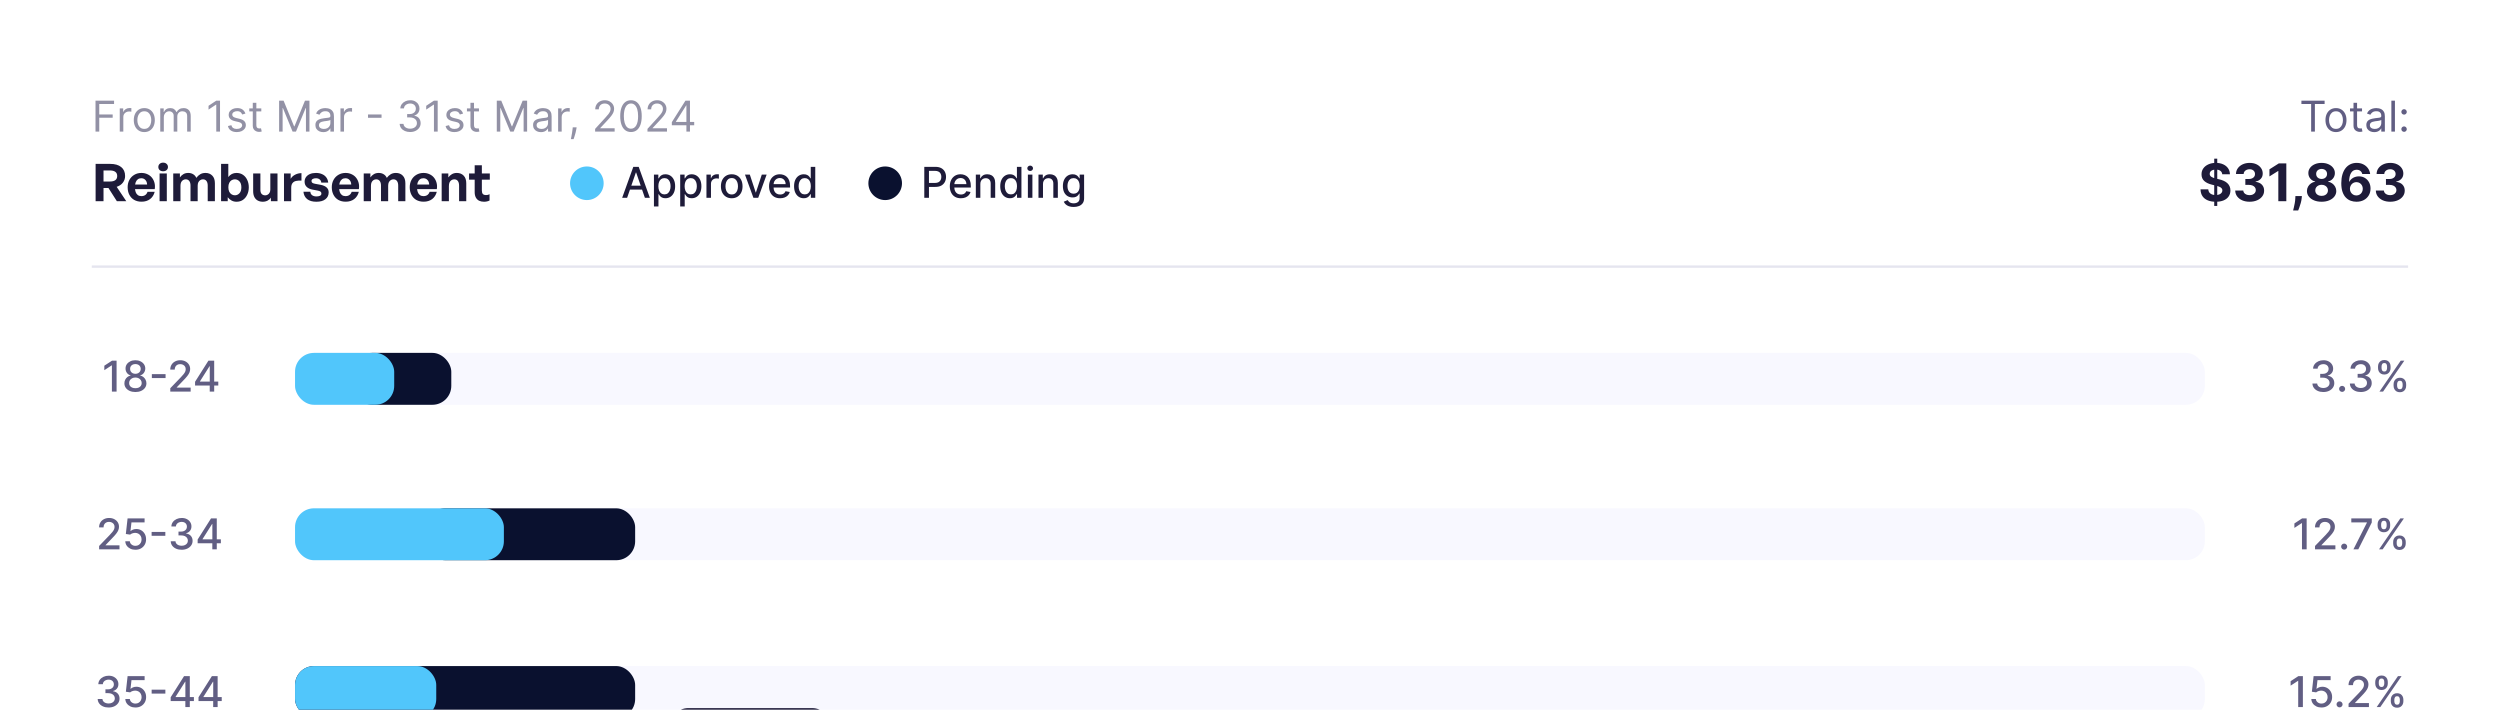 <svg width="775" height="220" viewBox="0 0 775 220" fill="none" xmlns="http://www.w3.org/2000/svg">
<g filter="url(#filter0_d_1267_521)">
<rect x="5" y="3" width="764.958" height="354" rx="14.654" fill="white"/>
</g>
<path d="M33.666 219.326C33.022 219.326 32.448 219.216 31.942 218.994C31.439 218.772 31.041 218.465 30.748 218.071C30.457 217.675 30.301 217.216 30.279 216.694H31.75C31.769 216.978 31.864 217.225 32.036 217.434C32.211 217.64 32.438 217.8 32.719 217.912C33 218.024 33.313 218.081 33.656 218.081C34.034 218.081 34.368 218.015 34.658 217.884C34.952 217.753 35.181 217.57 35.347 217.336C35.512 217.099 35.595 216.825 35.595 216.516C35.595 216.195 35.512 215.912 35.347 215.669C35.184 215.422 34.946 215.228 34.63 215.088C34.318 214.947 33.94 214.877 33.497 214.877H32.687V213.697H33.497C33.853 213.697 34.165 213.633 34.434 213.505C34.705 213.377 34.918 213.199 35.071 212.971C35.224 212.74 35.3 212.47 35.3 212.161C35.3 211.864 35.233 211.606 35.099 211.388C34.968 211.166 34.78 210.993 34.537 210.868C34.296 210.743 34.012 210.681 33.684 210.681C33.372 210.681 33.08 210.738 32.808 210.854C32.54 210.966 32.321 211.129 32.153 211.341C31.984 211.55 31.893 211.802 31.881 212.095H30.481C30.496 211.577 30.649 211.121 30.94 210.727C31.233 210.334 31.62 210.026 32.101 209.805C32.582 209.583 33.116 209.472 33.703 209.472C34.318 209.472 34.849 209.592 35.295 209.833C35.745 210.07 36.092 210.387 36.335 210.784C36.582 211.18 36.704 211.614 36.7 212.086C36.704 212.623 36.554 213.079 36.251 213.453C35.951 213.828 35.551 214.079 35.052 214.207V214.282C35.689 214.379 36.182 214.632 36.532 215.041C36.885 215.45 37.059 215.957 37.056 216.563C37.059 217.091 36.913 217.564 36.616 217.982C36.323 218.401 35.921 218.73 35.413 218.971C34.904 219.208 34.321 219.326 33.666 219.326ZM41.993 219.326C41.406 219.326 40.878 219.214 40.41 218.989C39.945 218.761 39.573 218.449 39.295 218.053C39.017 217.656 38.869 217.203 38.85 216.694H40.255C40.29 217.106 40.472 217.445 40.803 217.711C41.134 217.976 41.531 218.109 41.993 218.109C42.361 218.109 42.688 218.024 42.972 217.856C43.259 217.684 43.484 217.448 43.646 217.149C43.812 216.849 43.894 216.507 43.894 216.123C43.894 215.733 43.81 215.384 43.642 215.078C43.473 214.772 43.24 214.532 42.944 214.357C42.65 214.182 42.313 214.093 41.932 214.09C41.642 214.09 41.35 214.14 41.056 214.24C40.763 214.34 40.525 214.471 40.344 214.634L39.019 214.437L39.557 209.603H44.831V210.845H40.761L40.457 213.528H40.513C40.7 213.347 40.948 213.196 41.258 213.074C41.57 212.952 41.904 212.891 42.26 212.891C42.844 212.891 43.364 213.03 43.819 213.308C44.278 213.586 44.639 213.965 44.901 214.446C45.167 214.924 45.298 215.473 45.295 216.095C45.298 216.716 45.157 217.27 44.873 217.757C44.592 218.245 44.202 218.629 43.702 218.91C43.206 219.188 42.636 219.326 41.993 219.326ZM51.263 213.79V215.008H47.01V213.79H51.263ZM52.909 217.322V216.151L57.054 209.603H57.977V211.327H57.391L54.427 216.02V216.095H60.108V217.322H52.909ZM57.457 219.195V216.966L57.466 216.432V209.603H58.839V219.195H57.457ZM61.539 217.322V216.151L65.683 209.603H66.606V211.327H66.021L63.056 216.02V216.095H68.737V217.322H61.539ZM66.086 219.195V216.966L66.096 216.432V209.603H67.468V219.195H66.086Z" fill="#615E83"/>
<path d="M30.729 170.295V169.246L33.974 165.883C34.321 165.518 34.607 165.198 34.831 164.923C35.059 164.645 35.23 164.381 35.342 164.131C35.454 163.882 35.511 163.616 35.511 163.335C35.511 163.017 35.436 162.742 35.286 162.511C35.136 162.277 34.931 162.097 34.672 161.972C34.413 161.844 34.121 161.78 33.796 161.78C33.453 161.78 33.153 161.85 32.897 161.991C32.641 162.131 32.444 162.33 32.307 162.586C32.17 162.842 32.101 163.142 32.101 163.485H30.719C30.719 162.901 30.854 162.391 31.122 161.953C31.391 161.516 31.759 161.178 32.227 160.937C32.696 160.694 33.228 160.572 33.825 160.572C34.427 160.572 34.958 160.692 35.417 160.932C35.879 161.17 36.24 161.494 36.499 161.907C36.758 162.316 36.888 162.778 36.888 163.293C36.888 163.649 36.82 163.997 36.686 164.337C36.555 164.678 36.325 165.057 35.998 165.476C35.67 165.891 35.214 166.395 34.63 166.988L32.724 168.984V169.054H37.042V170.295H30.729ZM41.983 170.426C41.396 170.426 40.869 170.314 40.4 170.089C39.935 169.861 39.563 169.549 39.285 169.152C39.008 168.756 38.859 168.303 38.841 167.794H40.246C40.28 168.206 40.463 168.545 40.794 168.81C41.125 169.076 41.521 169.208 41.983 169.208C42.352 169.208 42.678 169.124 42.962 168.955C43.249 168.784 43.474 168.548 43.637 168.248C43.802 167.948 43.885 167.607 43.885 167.223C43.885 166.832 43.8 166.484 43.632 166.178C43.463 165.872 43.231 165.632 42.934 165.457C42.641 165.282 42.303 165.193 41.922 165.19C41.632 165.19 41.34 165.24 41.047 165.34C40.753 165.44 40.516 165.571 40.335 165.733L39.009 165.536L39.548 160.703H44.822V161.944H40.752L40.447 164.628H40.503C40.691 164.447 40.939 164.295 41.248 164.173C41.56 164.052 41.894 163.991 42.25 163.991C42.834 163.991 43.354 164.13 43.81 164.408C44.269 164.686 44.63 165.065 44.892 165.546C45.157 166.024 45.288 166.573 45.285 167.194C45.288 167.816 45.148 168.37 44.864 168.857C44.583 169.344 44.192 169.728 43.693 170.009C43.196 170.287 42.627 170.426 41.983 170.426ZM51.253 164.89V166.108H47.001V164.89H51.253ZM56.312 170.426C55.668 170.426 55.094 170.315 54.588 170.094C54.085 169.872 53.687 169.564 53.394 169.171C53.103 168.774 52.947 168.315 52.925 167.794H54.396C54.415 168.078 54.51 168.325 54.682 168.534C54.856 168.74 55.084 168.899 55.365 169.012C55.646 169.124 55.959 169.18 56.302 169.18C56.68 169.18 57.014 169.115 57.304 168.984C57.598 168.852 57.827 168.67 57.993 168.436C58.158 168.198 58.241 167.925 58.241 167.616C58.241 167.294 58.158 167.012 57.993 166.768C57.831 166.522 57.592 166.328 57.276 166.187C56.964 166.047 56.586 165.977 56.143 165.977H55.333V164.796H56.143C56.499 164.796 56.811 164.732 57.08 164.604C57.351 164.476 57.563 164.298 57.717 164.07C57.87 163.839 57.946 163.569 57.946 163.26C57.946 162.964 57.879 162.706 57.745 162.487C57.614 162.266 57.426 162.092 57.183 161.968C56.942 161.843 56.658 161.78 56.33 161.78C56.018 161.78 55.726 161.838 55.454 161.953C55.186 162.066 54.967 162.228 54.799 162.441C54.63 162.65 54.539 162.901 54.527 163.195H53.127C53.142 162.676 53.295 162.22 53.586 161.827C53.879 161.434 54.266 161.126 54.747 160.904C55.228 160.683 55.762 160.572 56.349 160.572C56.964 160.572 57.495 160.692 57.941 160.932C58.391 161.17 58.737 161.487 58.981 161.883C59.228 162.28 59.349 162.714 59.346 163.185C59.349 163.722 59.2 164.178 58.897 164.553C58.597 164.928 58.197 165.179 57.698 165.307V165.382C58.335 165.479 58.828 165.732 59.178 166.141C59.531 166.55 59.706 167.057 59.702 167.663C59.706 168.19 59.559 168.663 59.262 169.082C58.969 169.5 58.567 169.83 58.058 170.07C57.55 170.307 56.967 170.426 56.312 170.426ZM61.271 168.421V167.251L65.416 160.703H66.339V162.427H65.754L62.789 167.119V167.194H68.47V168.421H61.271ZM65.819 170.295V168.066L65.829 167.532V160.703H67.201V170.295H65.819Z" fill="#615E83"/>
<path d="M36.142 111.804V121.396H34.69V113.255H34.634L32.339 114.754V113.368L34.732 111.804H36.142ZM41.977 121.527C41.306 121.527 40.713 121.411 40.198 121.18C39.686 120.949 39.284 120.631 38.994 120.225C38.704 119.819 38.56 119.357 38.563 118.838C38.56 118.432 38.643 118.059 38.811 117.719C38.983 117.375 39.216 117.09 39.509 116.862C39.803 116.631 40.131 116.484 40.493 116.422V116.365C40.015 116.25 39.633 115.994 39.345 115.597C39.058 115.201 38.916 114.745 38.919 114.23C38.916 113.739 39.045 113.302 39.308 112.918C39.573 112.531 39.937 112.227 40.399 112.005C40.861 111.783 41.387 111.672 41.977 111.672C42.561 111.672 43.083 111.785 43.542 112.01C44.004 112.231 44.368 112.536 44.633 112.923C44.898 113.307 45.033 113.743 45.036 114.23C45.033 114.745 44.886 115.201 44.596 115.597C44.305 115.994 43.927 116.25 43.462 116.365V116.422C43.821 116.484 44.144 116.631 44.432 116.862C44.722 117.09 44.953 117.375 45.125 117.719C45.3 118.059 45.389 118.432 45.392 118.838C45.389 119.357 45.242 119.819 44.952 120.225C44.661 120.631 44.258 120.949 43.743 121.18C43.231 121.411 42.642 121.527 41.977 121.527ZM41.977 120.342C42.374 120.342 42.718 120.276 43.008 120.145C43.298 120.011 43.523 119.825 43.682 119.588C43.842 119.347 43.923 119.066 43.926 118.745C43.923 118.411 43.835 118.115 43.663 117.859C43.495 117.603 43.265 117.402 42.975 117.255C42.685 117.108 42.352 117.035 41.977 117.035C41.6 117.035 41.264 117.108 40.971 117.255C40.677 117.402 40.446 117.603 40.277 117.859C40.109 118.115 40.026 118.411 40.029 118.745C40.026 119.066 40.102 119.347 40.259 119.588C40.418 119.825 40.644 120.011 40.938 120.145C41.231 120.276 41.578 120.342 41.977 120.342ZM41.977 115.878C42.296 115.878 42.578 115.814 42.825 115.686C43.072 115.558 43.265 115.38 43.406 115.152C43.55 114.924 43.623 114.657 43.626 114.351C43.623 114.052 43.551 113.789 43.411 113.565C43.273 113.34 43.081 113.166 42.834 113.045C42.588 112.92 42.302 112.857 41.977 112.857C41.647 112.857 41.356 112.92 41.106 113.045C40.86 113.166 40.668 113.34 40.53 113.565C40.393 113.789 40.326 114.052 40.329 114.351C40.326 114.657 40.394 114.924 40.535 115.152C40.675 115.38 40.869 115.558 41.116 115.686C41.365 115.814 41.653 115.878 41.977 115.878ZM51.327 115.991V117.208H47.074V115.991H51.327ZM52.788 121.396V120.346L56.034 116.984C56.381 116.618 56.666 116.298 56.891 116.023C57.119 115.746 57.289 115.482 57.402 115.232C57.514 114.982 57.57 114.717 57.57 114.436C57.57 114.117 57.495 113.842 57.345 113.611C57.196 113.377 56.991 113.198 56.732 113.073C56.473 112.945 56.181 112.881 55.856 112.881C55.513 112.881 55.213 112.951 54.957 113.092C54.701 113.232 54.504 113.43 54.367 113.686C54.229 113.942 54.161 114.242 54.161 114.586H52.779C52.779 114.002 52.913 113.491 53.182 113.054C53.45 112.617 53.819 112.278 54.287 112.038C54.755 111.794 55.288 111.672 55.884 111.672C56.487 111.672 57.018 111.793 57.477 112.033C57.939 112.27 58.299 112.595 58.559 113.007C58.818 113.416 58.947 113.878 58.947 114.394C58.947 114.75 58.88 115.098 58.746 115.438C58.615 115.778 58.385 116.158 58.057 116.576C57.73 116.991 57.274 117.496 56.69 118.089L54.783 120.084V120.154H59.102V121.396H52.788ZM60.469 119.522V118.351L64.614 111.804H65.537V113.527H64.951L61.987 118.22V118.295H67.668V119.522H60.469ZM65.017 121.396V119.166L65.026 118.632V111.804H66.399V121.396H65.017Z" fill="#615E83"/>
<path d="M713.894 209.603V219.195H712.442V211.055H712.386L710.091 212.554V211.168L712.484 209.603H713.894ZM719.654 219.326C719.067 219.326 718.54 219.214 718.071 218.989C717.606 218.761 717.235 218.449 716.957 218.053C716.679 217.656 716.53 217.203 716.512 216.694H717.917C717.951 217.106 718.134 217.445 718.465 217.711C718.796 217.976 719.192 218.109 719.654 218.109C720.023 218.109 720.349 218.024 720.633 217.856C720.921 217.684 721.145 217.448 721.308 217.149C721.473 216.849 721.556 216.507 721.556 216.123C721.556 215.733 721.472 215.384 721.303 215.078C721.134 214.772 720.902 214.532 720.605 214.357C720.312 214.182 719.974 214.093 719.594 214.09C719.303 214.09 719.011 214.14 718.718 214.24C718.424 214.34 718.187 214.471 718.006 214.634L716.68 214.437L717.219 209.603H722.493V210.845H718.423L718.118 213.528H718.174C718.362 213.347 718.61 213.196 718.919 213.074C719.231 212.952 719.565 212.891 719.921 212.891C720.505 212.891 721.025 213.03 721.481 213.308C721.94 213.586 722.301 213.965 722.563 214.446C722.828 214.924 722.959 215.473 722.956 216.095C722.959 216.716 722.819 217.27 722.535 217.757C722.254 218.245 721.863 218.629 721.364 218.91C720.867 219.188 720.298 219.326 719.654 219.326ZM725.261 219.284C725.005 219.284 724.784 219.194 724.6 219.013C724.416 218.828 724.324 218.607 724.324 218.348C724.324 218.092 724.416 217.873 724.6 217.692C724.784 217.508 725.005 217.416 725.261 217.416C725.517 217.416 725.737 217.508 725.921 217.692C726.105 217.873 726.197 218.092 726.197 218.348C726.197 218.519 726.154 218.677 726.066 218.821C725.982 218.961 725.87 219.074 725.729 219.158C725.588 219.242 725.432 219.284 725.261 219.284ZM728.054 219.195V218.146L731.3 214.783C731.647 214.418 731.932 214.098 732.157 213.823C732.385 213.545 732.555 213.282 732.668 213.032C732.78 212.782 732.836 212.517 732.836 212.236C732.836 211.917 732.761 211.642 732.612 211.411C732.462 211.177 732.257 210.998 731.998 210.873C731.739 210.745 731.447 210.681 731.122 210.681C730.779 210.681 730.479 210.751 730.223 210.891C729.967 211.032 729.77 211.23 729.633 211.486C729.495 211.742 729.427 212.042 729.427 212.385H728.045C728.045 211.802 728.179 211.291 728.448 210.854C728.716 210.417 729.085 210.078 729.553 209.838C730.021 209.594 730.554 209.472 731.15 209.472C731.753 209.472 732.284 209.592 732.743 209.833C733.205 210.07 733.565 210.395 733.825 210.807C734.084 211.216 734.213 211.678 734.213 212.193C734.213 212.549 734.146 212.897 734.012 213.238C733.881 213.578 733.651 213.958 733.323 214.376C732.996 214.791 732.54 215.295 731.956 215.889L730.05 217.884V217.954H734.368V219.195H728.054ZM741.15 217.397V216.891C741.15 216.529 741.225 216.198 741.374 215.898C741.527 215.595 741.749 215.353 742.04 215.172C742.333 214.988 742.687 214.896 743.103 214.896C743.527 214.896 743.883 214.986 744.171 215.167C744.458 215.349 744.675 215.591 744.822 215.893C744.971 216.196 745.046 216.529 745.046 216.891V217.397C745.046 217.759 744.971 218.092 744.822 218.394C744.672 218.694 744.452 218.936 744.161 219.12C743.874 219.301 743.521 219.392 743.103 219.392C742.681 219.392 742.325 219.301 742.035 219.12C741.744 218.936 741.524 218.694 741.374 218.394C741.225 218.092 741.15 217.759 741.15 217.397ZM742.241 216.891V217.397C742.241 217.665 742.305 217.909 742.433 218.127C742.561 218.346 742.784 218.455 743.103 218.455C743.418 218.455 743.638 218.346 743.763 218.127C743.888 217.909 743.95 217.665 743.95 217.397V216.891C743.95 216.622 743.89 216.379 743.768 216.16C743.649 215.942 743.427 215.833 743.103 215.833C742.79 215.833 742.569 215.942 742.438 216.16C742.306 216.379 742.241 216.622 742.241 216.891ZM736.326 211.908V211.402C736.326 211.04 736.401 210.707 736.55 210.404C736.703 210.101 736.925 209.859 737.215 209.678C737.509 209.497 737.863 209.407 738.279 209.407C738.703 209.407 739.059 209.497 739.346 209.678C739.634 209.859 739.851 210.101 739.997 210.404C740.144 210.707 740.218 211.04 740.218 211.402V211.908C740.218 212.27 740.143 212.602 739.993 212.905C739.846 213.205 739.627 213.447 739.337 213.631C739.05 213.812 738.697 213.903 738.279 213.903C737.854 213.903 737.496 213.812 737.206 213.631C736.919 213.447 736.7 213.205 736.55 212.905C736.401 212.602 736.326 212.27 736.326 211.908ZM737.422 211.402V211.908C737.422 212.176 737.484 212.42 737.609 212.638C737.737 212.857 737.96 212.966 738.279 212.966C738.591 212.966 738.809 212.857 738.934 212.638C739.062 212.42 739.126 212.176 739.126 211.908V211.402C739.126 211.133 739.065 210.89 738.944 210.671C738.822 210.453 738.6 210.343 738.279 210.343C737.966 210.343 737.745 210.453 737.614 210.671C737.486 210.89 737.422 211.133 737.422 211.402ZM736.771 219.195L743.365 209.603H744.484L737.89 219.195H736.771Z" fill="#615E83"/>
<path d="M715.064 160.703V170.295H713.612V162.155H713.556L711.261 163.654V162.267L713.655 160.703H715.064ZM717.659 170.295V169.246L720.905 165.883C721.251 165.518 721.537 165.198 721.762 164.923C721.99 164.645 722.16 164.381 722.272 164.131C722.385 163.882 722.441 163.616 722.441 163.335C722.441 163.017 722.366 162.742 722.216 162.511C722.066 162.277 721.862 162.097 721.603 161.972C721.343 161.844 721.051 161.78 720.727 161.78C720.383 161.78 720.084 161.85 719.828 161.991C719.571 162.131 719.375 162.33 719.237 162.586C719.1 162.842 719.031 163.142 719.031 163.485H717.65C717.65 162.901 717.784 162.391 718.052 161.953C718.321 161.516 718.689 161.178 719.158 160.937C719.626 160.694 720.158 160.572 720.755 160.572C721.357 160.572 721.888 160.692 722.347 160.932C722.809 161.17 723.17 161.494 723.429 161.907C723.688 162.316 723.818 162.778 723.818 163.293C723.818 163.649 723.751 163.997 723.617 164.337C723.485 164.678 723.256 165.057 722.928 165.476C722.6 165.891 722.144 166.395 721.56 166.988L719.654 168.984V169.054H723.972V170.295H717.659ZM726.689 170.384C726.433 170.384 726.213 170.293 726.029 170.112C725.844 169.928 725.752 169.706 725.752 169.447C725.752 169.191 725.844 168.973 726.029 168.791C726.213 168.607 726.433 168.515 726.689 168.515C726.945 168.515 727.165 168.607 727.349 168.791C727.534 168.973 727.626 169.191 727.626 169.447C727.626 169.619 727.582 169.777 727.495 169.92C727.41 170.061 727.298 170.173 727.157 170.257C727.017 170.342 726.861 170.384 726.689 170.384ZM729.561 170.295L733.748 162.014V161.944H728.905V160.703H735.247V161.986L731.074 170.295H729.561ZM741.882 168.496V167.991C741.882 167.628 741.957 167.297 742.107 166.998C742.26 166.695 742.482 166.453 742.772 166.272C743.066 166.088 743.42 165.995 743.835 165.995C744.26 165.995 744.616 166.086 744.903 166.267C745.191 166.448 745.408 166.69 745.554 166.993C745.704 167.296 745.779 167.628 745.779 167.991V168.496C745.779 168.859 745.704 169.191 745.554 169.494C745.404 169.794 745.184 170.036 744.894 170.22C744.607 170.401 744.254 170.492 743.835 170.492C743.414 170.492 743.058 170.401 742.768 170.22C742.477 170.036 742.257 169.794 742.107 169.494C741.957 169.191 741.882 168.859 741.882 168.496ZM742.974 167.991V168.496C742.974 168.765 743.038 169.009 743.166 169.227C743.294 169.446 743.517 169.555 743.835 169.555C744.151 169.555 744.371 169.446 744.496 169.227C744.621 169.009 744.683 168.765 744.683 168.496V167.991C744.683 167.722 744.622 167.479 744.501 167.26C744.382 167.041 744.16 166.932 743.835 166.932C743.523 166.932 743.302 167.041 743.17 167.26C743.039 167.479 742.974 167.722 742.974 167.991ZM737.058 163.007V162.501C737.058 162.139 737.133 161.807 737.283 161.504C737.436 161.201 737.658 160.959 737.948 160.778C738.242 160.597 738.596 160.506 739.011 160.506C739.436 160.506 739.792 160.597 740.079 160.778C740.367 160.959 740.584 161.201 740.73 161.504C740.877 161.807 740.95 162.139 740.95 162.501V163.007C740.95 163.369 740.875 163.702 740.726 164.005C740.579 164.305 740.36 164.547 740.07 164.731C739.783 164.912 739.43 165.002 739.011 165.002C738.587 165.002 738.229 164.912 737.939 164.731C737.652 164.547 737.433 164.305 737.283 164.005C737.133 163.702 737.058 163.369 737.058 163.007ZM738.154 162.501V163.007C738.154 163.276 738.217 163.519 738.342 163.738C738.47 163.956 738.693 164.066 739.011 164.066C739.324 164.066 739.542 163.956 739.667 163.738C739.795 163.519 739.859 163.276 739.859 163.007V162.501C739.859 162.233 739.798 161.989 739.676 161.771C739.555 161.552 739.333 161.443 739.011 161.443C738.699 161.443 738.477 161.552 738.346 161.771C738.218 161.989 738.154 162.233 738.154 162.501ZM737.503 170.295L744.098 160.703H745.217L738.623 170.295H737.503Z" fill="#615E83"/>
<path d="M720.239 121.527C719.596 121.527 719.021 121.416 718.515 121.194C718.012 120.972 717.614 120.665 717.321 120.271C717.03 119.875 716.874 119.416 716.853 118.894H718.323C718.342 119.179 718.437 119.425 718.609 119.634C718.784 119.841 719.012 120 719.293 120.112C719.574 120.225 719.886 120.281 720.229 120.281C720.607 120.281 720.941 120.215 721.232 120.084C721.525 119.953 721.755 119.77 721.92 119.536C722.086 119.299 722.168 119.026 722.168 118.717C722.168 118.395 722.086 118.112 721.92 117.869C721.758 117.622 721.519 117.429 721.204 117.288C720.891 117.148 720.513 117.077 720.07 117.077H719.26V115.897H720.07C720.426 115.897 720.738 115.833 721.007 115.705C721.278 115.577 721.491 115.399 721.644 115.171C721.797 114.94 721.873 114.67 721.873 114.361C721.873 114.064 721.806 113.807 721.672 113.588C721.541 113.366 721.353 113.193 721.11 113.068C720.869 112.943 720.585 112.881 720.257 112.881C719.945 112.881 719.653 112.939 719.382 113.054C719.113 113.166 718.895 113.329 718.726 113.541C718.557 113.75 718.467 114.002 718.454 114.295H717.054C717.07 113.777 717.223 113.321 717.513 112.928C717.806 112.534 718.194 112.227 718.674 112.005C719.155 111.783 719.689 111.672 720.276 111.672C720.891 111.672 721.422 111.793 721.869 112.033C722.318 112.27 722.665 112.587 722.908 112.984C723.155 113.38 723.277 113.814 723.274 114.286C723.277 114.823 723.127 115.279 722.824 115.653C722.524 116.028 722.125 116.279 721.625 116.408V116.482C722.262 116.579 722.755 116.832 723.105 117.241C723.458 117.65 723.633 118.158 723.63 118.763C723.633 119.291 723.486 119.764 723.189 120.182C722.896 120.601 722.495 120.93 721.986 121.171C721.477 121.408 720.894 121.527 720.239 121.527ZM726.058 121.484C725.802 121.484 725.582 121.394 725.398 121.213C725.213 121.029 725.121 120.807 725.121 120.548C725.121 120.292 725.213 120.073 725.398 119.892C725.582 119.708 725.802 119.616 726.058 119.616C726.314 119.616 726.534 119.708 726.718 119.892C726.903 120.073 726.995 120.292 726.995 120.548C726.995 120.72 726.951 120.877 726.864 121.021C726.779 121.161 726.667 121.274 726.526 121.358C726.386 121.442 726.23 121.484 726.058 121.484ZM731.843 121.527C731.2 121.527 730.626 121.416 730.12 121.194C729.617 120.972 729.219 120.665 728.926 120.271C728.635 119.875 728.479 119.416 728.457 118.894H729.928C729.947 119.179 730.042 119.425 730.214 119.634C730.388 119.841 730.616 120 730.897 120.112C731.178 120.225 731.491 120.281 731.834 120.281C732.212 120.281 732.546 120.215 732.836 120.084C733.13 119.953 733.359 119.77 733.525 119.536C733.69 119.299 733.773 119.026 733.773 118.717C733.773 118.395 733.69 118.112 733.525 117.869C733.362 117.622 733.124 117.429 732.808 117.288C732.496 117.148 732.118 117.077 731.675 117.077H730.865V115.897H731.675C732.031 115.897 732.343 115.833 732.612 115.705C732.883 115.577 733.096 115.399 733.249 115.171C733.402 114.94 733.478 114.67 733.478 114.361C733.478 114.064 733.411 113.807 733.277 113.588C733.145 113.366 732.958 113.193 732.715 113.068C732.474 112.943 732.19 112.881 731.862 112.881C731.55 112.881 731.258 112.939 730.986 113.054C730.718 113.166 730.499 113.329 730.331 113.541C730.162 113.75 730.071 114.002 730.059 114.295H728.659C728.674 113.777 728.827 113.321 729.118 112.928C729.411 112.534 729.798 112.227 730.279 112.005C730.76 111.783 731.294 111.672 731.881 111.672C732.496 111.672 733.027 111.793 733.473 112.033C733.923 112.27 734.27 112.587 734.513 112.984C734.76 113.38 734.882 113.814 734.878 114.286C734.882 114.823 734.732 115.279 734.429 115.653C734.129 116.028 733.729 116.279 733.23 116.408V116.482C733.867 116.579 734.36 116.832 734.71 117.241C735.063 117.65 735.237 118.158 735.234 118.763C735.237 119.291 735.091 119.764 734.794 120.182C734.501 120.601 734.099 120.93 733.59 121.171C733.081 121.408 732.499 121.527 731.843 121.527ZM742.011 119.597V119.091C742.011 118.729 742.086 118.398 742.236 118.098C742.389 117.795 742.611 117.553 742.901 117.372C743.195 117.188 743.549 117.096 743.965 117.096C744.389 117.096 744.745 117.187 745.032 117.368C745.32 117.549 745.537 117.791 745.683 118.094C745.833 118.396 745.908 118.729 745.908 119.091V119.597C745.908 119.959 745.833 120.292 745.683 120.595C745.534 120.894 745.313 121.136 745.023 121.321C744.736 121.502 744.383 121.592 743.965 121.592C743.543 121.592 743.187 121.502 742.897 121.321C742.606 121.136 742.386 120.894 742.236 120.595C742.086 120.292 742.011 119.959 742.011 119.597ZM743.103 119.091V119.597C743.103 119.866 743.167 120.109 743.295 120.328C743.423 120.546 743.646 120.656 743.965 120.656C744.28 120.656 744.5 120.546 744.625 120.328C744.75 120.109 744.812 119.866 744.812 119.597V119.091C744.812 118.823 744.751 118.579 744.63 118.361C744.511 118.142 744.289 118.033 743.965 118.033C743.652 118.033 743.431 118.142 743.299 118.361C743.168 118.579 743.103 118.823 743.103 119.091ZM737.187 114.108V113.602C737.187 113.24 737.262 112.907 737.412 112.604C737.565 112.302 737.787 112.06 738.077 111.878C738.371 111.697 738.725 111.607 739.14 111.607C739.565 111.607 739.921 111.697 740.208 111.878C740.496 112.06 740.713 112.302 740.859 112.604C741.006 112.907 741.079 113.24 741.079 113.602V114.108C741.079 114.47 741.004 114.803 740.855 115.105C740.708 115.405 740.489 115.647 740.199 115.831C739.912 116.013 739.559 116.103 739.14 116.103C738.716 116.103 738.358 116.013 738.068 115.831C737.781 115.647 737.562 115.405 737.412 115.105C737.262 114.803 737.187 114.47 737.187 114.108ZM738.283 113.602V114.108C738.283 114.376 738.346 114.62 738.471 114.839C738.599 115.057 738.822 115.166 739.14 115.166C739.453 115.166 739.671 115.057 739.796 114.839C739.924 114.62 739.988 114.376 739.988 114.108V113.602C739.988 113.334 739.927 113.09 739.806 112.871C739.684 112.653 739.462 112.544 739.14 112.544C738.828 112.544 738.607 112.653 738.475 112.871C738.347 113.09 738.283 113.334 738.283 113.602ZM737.632 121.396L744.227 111.804H745.346L738.752 121.396H737.632Z" fill="#615E83"/>
<rect x="91.461" y="109.396" width="592.037" height="16.084" rx="5.862" fill="#F8F8FF"/>
<rect x="91.461" y="157.58" width="592.037" height="16.084" rx="5.862" fill="#F8F8FF"/>
<rect x="91.461" y="206.481" width="592.037" height="16.084" rx="5.862" fill="#F8F8FF"/>
<rect x="132.154" y="157.581" width="64.741" height="16.084" rx="5.862" fill="#0A112F"/>
<rect x="109.491" y="109.396" width="30.411" height="16.084" rx="5.862" fill="#0A112F"/>
<rect x="91.461" y="206.481" width="105.434" height="16.084" rx="5.862" fill="#0A112F"/>
<rect x="91.461" y="157.581" width="64.741" height="16.084" rx="5.862" fill="#51C6FB"/>
<rect x="91.461" y="206.48" width="43.774" height="16.084" rx="5.862" fill="#51C6FB"/>
<rect x="91.461" y="109.396" width="30.742" height="16.084" rx="5.862" fill="#51C6FB"/>
<path fill-rule="evenodd" clip-rule="evenodd" d="M213.4 219.513C210.163 219.513 207.539 222.137 207.539 225.374V240.221C207.539 243.459 210.163 246.083 213.4 246.083H227.202L231.621 249.878C232.17 250.349 232.982 250.349 233.531 249.878L237.95 246.083H251.752C254.989 246.083 257.613 243.459 257.613 240.221V225.374C257.613 222.137 254.989 219.513 251.752 219.513H213.4Z" fill="#1E1B39"/>
<line x1="28.447" y1="82.651" x2="746.511" y2="82.651" stroke="#E5E5EF" stroke-width="0.733"/>
<path d="M686.409 63.845V49.191H687.348V63.845H686.409ZM688.899 54.028C688.854 53.566 688.657 53.208 688.31 52.952C687.963 52.696 687.491 52.568 686.896 52.568C686.491 52.568 686.15 52.626 685.871 52.74C685.593 52.851 685.379 53.005 685.23 53.204C685.085 53.402 685.013 53.627 685.013 53.879C685.005 54.089 685.049 54.272 685.144 54.429C685.244 54.585 685.379 54.721 685.551 54.835C685.722 54.946 685.921 55.043 686.146 55.127C686.371 55.207 686.612 55.276 686.867 55.333L687.921 55.585C688.432 55.7 688.901 55.852 689.329 56.043C689.756 56.234 690.126 56.468 690.439 56.747C690.752 57.026 690.995 57.354 691.166 57.732C691.342 58.109 691.432 58.543 691.435 59.031C691.432 59.749 691.248 60.371 690.886 60.897C690.527 61.42 690.008 61.827 689.329 62.117C688.653 62.403 687.839 62.546 686.884 62.546C685.938 62.546 685.114 62.401 684.412 62.111C683.713 61.821 683.167 61.392 682.774 60.823C682.385 60.25 682.181 59.542 682.162 58.699H684.56C684.587 59.092 684.7 59.42 684.898 59.684C685.1 59.943 685.369 60.14 685.705 60.273C686.045 60.403 686.428 60.468 686.856 60.468C687.276 60.468 687.64 60.407 687.949 60.285C688.262 60.163 688.504 59.993 688.676 59.775C688.848 59.558 688.934 59.308 688.934 59.025C688.934 58.762 688.856 58.541 688.699 58.361C688.546 58.182 688.321 58.029 688.024 57.903C687.73 57.778 687.369 57.663 686.942 57.56L685.665 57.239C684.677 56.999 683.896 56.623 683.324 56.112C682.751 55.6 682.467 54.911 682.471 54.045C682.467 53.335 682.656 52.715 683.038 52.185C683.423 51.654 683.952 51.24 684.623 50.943C685.295 50.645 686.058 50.496 686.913 50.496C687.783 50.496 688.543 50.645 689.191 50.943C689.844 51.24 690.352 51.654 690.714 52.185C691.077 52.715 691.264 53.33 691.275 54.028H688.899ZM697.367 62.54C696.512 62.54 695.751 62.393 695.083 62.099C694.419 61.802 693.894 61.393 693.509 60.874C693.127 60.352 692.931 59.749 692.919 59.066H695.415C695.43 59.352 695.524 59.604 695.696 59.821C695.871 60.035 696.104 60.201 696.394 60.319C696.684 60.437 697.01 60.497 697.373 60.497C697.751 60.497 698.085 60.43 698.375 60.296C698.665 60.163 698.892 59.978 699.056 59.741C699.22 59.504 699.302 59.231 699.302 58.922C699.302 58.609 699.214 58.333 699.039 58.092C698.867 57.848 698.619 57.657 698.295 57.52C697.974 57.383 697.592 57.314 697.15 57.314H696.056V55.493H697.15C697.524 55.493 697.854 55.429 698.14 55.299C698.43 55.169 698.655 54.99 698.815 54.761C698.976 54.528 699.056 54.257 699.056 53.948C699.056 53.654 698.985 53.397 698.844 53.175C698.707 52.95 698.512 52.774 698.26 52.648C698.012 52.523 697.722 52.46 697.39 52.46C697.054 52.46 696.747 52.521 696.469 52.643C696.19 52.761 695.967 52.931 695.799 53.152C695.631 53.374 695.541 53.633 695.53 53.931H693.154C693.166 53.255 693.358 52.66 693.732 52.145C694.106 51.63 694.61 51.227 695.243 50.937C695.881 50.643 696.6 50.496 697.402 50.496C698.211 50.496 698.919 50.643 699.525 50.937C700.132 51.231 700.603 51.628 700.939 52.127C701.279 52.624 701.447 53.181 701.443 53.799C701.447 54.456 701.243 55.003 700.83 55.442C700.422 55.881 699.89 56.159 699.233 56.278V56.369C700.096 56.48 700.752 56.779 701.203 57.268C701.657 57.753 701.882 58.359 701.878 59.088C701.882 59.756 701.689 60.35 701.3 60.869C700.914 61.388 700.382 61.796 699.703 62.094C699.023 62.391 698.245 62.54 697.367 62.54ZM708.76 50.656V62.38H706.281V53.009H706.213L703.528 54.692V52.494L706.43 50.656H708.76ZM713.59 60.777L713.527 61.407C713.477 61.91 713.382 62.412 713.241 62.912C713.103 63.416 712.958 63.872 712.806 64.28C712.657 64.689 712.537 65.009 712.445 65.242H710.865C710.923 65.017 711.001 64.702 711.1 64.297C711.199 63.897 711.293 63.447 711.38 62.947C711.468 62.447 711.524 61.937 711.546 61.418L711.575 60.777H713.59ZM719.698 62.54C718.816 62.54 718.032 62.397 717.345 62.111C716.662 61.821 716.126 61.426 715.737 60.926C715.347 60.426 715.153 59.859 715.153 59.226C715.153 58.737 715.263 58.289 715.485 57.88C715.71 57.468 716.015 57.127 716.401 56.856C716.786 56.581 717.217 56.406 717.694 56.329V56.249C717.069 56.123 716.561 55.82 716.172 55.339C715.782 54.854 715.588 54.291 715.588 53.65C715.588 53.043 715.765 52.503 716.12 52.03C716.475 51.553 716.962 51.179 717.58 50.908C718.202 50.633 718.908 50.496 719.698 50.496C720.488 50.496 721.192 50.633 721.81 50.908C722.432 51.183 722.921 51.559 723.276 52.036C723.631 52.509 723.81 53.047 723.814 53.65C723.81 54.295 723.612 54.858 723.218 55.339C722.825 55.82 722.322 56.123 721.707 56.249V56.329C722.177 56.406 722.602 56.581 722.984 56.856C723.369 57.127 723.674 57.468 723.9 57.88C724.129 58.289 724.245 58.737 724.249 59.226C724.245 59.859 724.048 60.426 723.659 60.926C723.27 61.426 722.732 61.821 722.045 62.111C721.362 62.397 720.58 62.54 719.698 62.54ZM719.698 60.72C720.091 60.72 720.434 60.649 720.728 60.508C721.022 60.363 721.251 60.165 721.415 59.913C721.583 59.657 721.667 59.363 721.667 59.031C721.667 58.691 721.581 58.392 721.41 58.132C721.238 57.869 721.005 57.663 720.711 57.514C720.417 57.361 720.08 57.285 719.698 57.285C719.32 57.285 718.982 57.361 718.685 57.514C718.387 57.663 718.152 57.869 717.981 58.132C717.813 58.392 717.729 58.691 717.729 59.031C717.729 59.363 717.811 59.657 717.975 59.913C718.139 60.165 718.37 60.363 718.668 60.508C718.965 60.649 719.309 60.72 719.698 60.72ZM719.698 55.482C720.026 55.482 720.318 55.415 720.574 55.282C720.829 55.148 721.03 54.963 721.175 54.726C721.32 54.49 721.392 54.217 721.392 53.908C721.392 53.602 721.32 53.335 721.175 53.106C721.03 52.874 720.831 52.692 720.58 52.563C720.328 52.429 720.034 52.362 719.698 52.362C719.366 52.362 719.072 52.429 718.816 52.563C718.561 52.692 718.36 52.874 718.215 53.106C718.074 53.335 718.004 53.602 718.004 53.908C718.004 54.217 718.076 54.49 718.221 54.726C718.366 54.963 718.566 55.148 718.822 55.282C719.078 55.415 719.37 55.482 719.698 55.482ZM730.481 62.54C729.878 62.536 729.296 62.435 728.735 62.237C728.178 62.038 727.678 61.716 727.236 61.269C726.793 60.823 726.442 60.231 726.182 59.495C725.927 58.758 725.799 57.854 725.799 56.782C725.803 55.797 725.915 54.917 726.136 54.142C726.362 53.364 726.682 52.704 727.098 52.162C727.518 51.62 728.02 51.208 728.604 50.925C729.188 50.639 729.842 50.496 730.567 50.496C731.349 50.496 732.04 50.649 732.639 50.954C733.238 51.255 733.719 51.666 734.082 52.185C734.448 52.704 734.67 53.286 734.746 53.931H732.302C732.206 53.522 732.006 53.202 731.701 52.969C731.395 52.736 731.017 52.62 730.567 52.62C729.804 52.62 729.224 52.952 728.827 53.616C728.434 54.28 728.233 55.182 728.226 56.324H728.306C728.482 55.976 728.718 55.681 729.016 55.436C729.317 55.188 729.659 54.999 730.04 54.87C730.426 54.736 730.832 54.669 731.26 54.669C731.954 54.669 732.573 54.833 733.114 55.161C733.656 55.486 734.084 55.932 734.397 56.501C734.71 57.07 734.866 57.72 734.866 58.453C734.866 59.247 734.681 59.953 734.311 60.571C733.944 61.189 733.431 61.674 732.771 62.025C732.115 62.372 731.351 62.544 730.481 62.54ZM730.47 60.594C730.851 60.594 731.193 60.502 731.494 60.319C731.796 60.136 732.033 59.888 732.204 59.575C732.376 59.262 732.462 58.911 732.462 58.522C732.462 58.132 732.376 57.783 732.204 57.474C732.036 57.165 731.804 56.919 731.506 56.736C731.208 56.553 730.869 56.461 730.487 56.461C730.201 56.461 729.936 56.514 729.691 56.621C729.451 56.728 729.239 56.877 729.056 57.068C728.877 57.258 728.735 57.48 728.632 57.732C728.529 57.98 728.478 58.245 728.478 58.527C728.478 58.905 728.564 59.251 728.735 59.563C728.911 59.876 729.147 60.126 729.445 60.313C729.747 60.5 730.088 60.594 730.47 60.594ZM740.957 62.54C740.102 62.54 739.341 62.393 738.673 62.099C738.009 61.802 737.484 61.393 737.099 60.874C736.717 60.352 736.52 59.749 736.509 59.066H739.005C739.02 59.352 739.114 59.604 739.285 59.821C739.461 60.035 739.694 60.201 739.984 60.319C740.274 60.437 740.6 60.497 740.963 60.497C741.34 60.497 741.674 60.43 741.964 60.296C742.254 60.163 742.481 59.978 742.645 59.741C742.81 59.504 742.892 59.231 742.892 58.922C742.892 58.609 742.804 58.333 742.628 58.092C742.457 57.848 742.209 57.657 741.884 57.52C741.564 57.383 741.182 57.314 740.739 57.314H739.646V55.493H740.739C741.113 55.493 741.443 55.429 741.73 55.299C742.02 55.169 742.245 54.99 742.405 54.761C742.565 54.528 742.645 54.257 742.645 53.948C742.645 53.654 742.575 53.397 742.434 53.175C742.296 52.95 742.102 52.774 741.85 52.648C741.602 52.523 741.312 52.46 740.98 52.46C740.644 52.46 740.337 52.521 740.058 52.643C739.78 52.761 739.556 52.931 739.388 53.152C739.22 53.374 739.131 53.633 739.119 53.931H736.744C736.755 53.255 736.948 52.66 737.322 52.145C737.696 51.63 738.2 51.227 738.833 50.937C739.47 50.643 740.19 50.496 740.991 50.496C741.8 50.496 742.508 50.643 743.115 50.937C743.722 51.231 744.193 51.628 744.529 52.127C744.868 52.624 745.036 53.181 745.033 53.799C745.036 54.456 744.832 55.003 744.42 55.442C744.012 55.881 743.479 56.159 742.823 56.278V56.369C743.685 56.48 744.342 56.779 744.792 57.268C745.246 57.753 745.471 58.359 745.468 59.088C745.471 59.756 745.279 60.35 744.889 60.869C744.504 61.388 743.972 61.796 743.292 62.094C742.613 62.391 741.835 62.54 740.957 62.54Z" fill="#1E1B39"/>
<path d="M713.437 32.233V31.203H720.631V32.233H717.615V40.795H716.453V32.233H713.437ZM724.153 40.945C723.504 40.945 722.934 40.79 722.444 40.481C721.957 40.172 721.576 39.74 721.301 39.184C721.029 38.628 720.894 37.978 720.894 37.235C720.894 36.486 721.029 35.832 721.301 35.273C721.576 34.714 721.957 34.28 722.444 33.971C722.934 33.662 723.504 33.507 724.153 33.507C724.803 33.507 725.371 33.662 725.858 33.971C726.348 34.28 726.729 34.714 727.001 35.273C727.276 35.832 727.413 36.486 727.413 37.235C727.413 37.978 727.276 38.628 727.001 39.184C726.729 39.74 726.348 40.172 725.858 40.481C725.371 40.79 724.803 40.945 724.153 40.945ZM724.153 39.952C724.647 39.952 725.053 39.825 725.371 39.572C725.689 39.32 725.925 38.987 726.078 38.575C726.231 38.163 726.308 37.716 726.308 37.235C726.308 36.755 726.231 36.306 726.078 35.891C725.925 35.476 725.689 35.14 725.371 34.884C725.053 34.628 724.647 34.5 724.153 34.5C723.66 34.5 723.254 34.628 722.936 34.884C722.617 35.14 722.381 35.476 722.228 35.891C722.075 36.306 721.999 36.755 721.999 37.235C721.999 37.716 722.075 38.163 722.228 38.575C722.381 38.987 722.617 39.32 722.936 39.572C723.254 39.825 723.66 39.952 724.153 39.952ZM732.229 33.601V34.538H728.501V33.601H732.229ZM729.587 31.877H730.693V38.734C730.693 39.046 730.738 39.281 730.829 39.437C730.922 39.59 731.041 39.693 731.184 39.746C731.331 39.796 731.486 39.821 731.648 39.821C731.77 39.821 731.87 39.815 731.948 39.802C732.026 39.786 732.088 39.774 732.135 39.764L732.36 40.758C732.285 40.786 732.181 40.814 732.046 40.842C731.912 40.873 731.742 40.889 731.536 40.889C731.224 40.889 730.918 40.822 730.618 40.687C730.321 40.553 730.074 40.348 729.878 40.074C729.684 39.799 729.587 39.452 729.587 39.034V31.877ZM736.009 40.964C735.553 40.964 735.139 40.878 734.767 40.706C734.396 40.531 734.101 40.28 733.882 39.952C733.664 39.621 733.554 39.221 733.554 38.753C733.554 38.341 733.636 38.007 733.798 37.751C733.96 37.491 734.177 37.288 734.449 37.142C734.721 36.995 735.02 36.886 735.348 36.814C735.679 36.739 736.012 36.68 736.346 36.636C736.783 36.58 737.137 36.538 737.409 36.51C737.684 36.478 737.884 36.427 738.008 36.355C738.136 36.283 738.2 36.158 738.2 35.98V35.943C738.2 35.481 738.074 35.122 737.821 34.865C737.571 34.609 737.192 34.481 736.683 34.481C736.155 34.481 735.742 34.597 735.442 34.828C735.142 35.059 734.931 35.306 734.81 35.568L733.76 35.193C733.948 34.756 734.198 34.416 734.51 34.172C734.825 33.926 735.169 33.754 735.54 33.657C735.915 33.557 736.283 33.507 736.646 33.507C736.877 33.507 737.142 33.535 737.442 33.592C737.745 33.645 738.037 33.755 738.318 33.924C738.602 34.093 738.837 34.347 739.025 34.688C739.212 35.028 739.306 35.484 739.306 36.055V40.795H738.2V39.821H738.144C738.069 39.977 737.944 40.144 737.77 40.322C737.595 40.5 737.362 40.651 737.072 40.776C736.781 40.901 736.427 40.964 736.009 40.964ZM736.177 39.971C736.614 39.971 736.983 39.885 737.282 39.713C737.585 39.541 737.813 39.32 737.966 39.048C738.122 38.776 738.2 38.491 738.2 38.191V37.179C738.154 37.235 738.051 37.287 737.891 37.334C737.735 37.377 737.554 37.416 737.348 37.451C737.145 37.482 736.947 37.51 736.753 37.535C736.563 37.557 736.408 37.576 736.29 37.591C736.002 37.629 735.734 37.69 735.484 37.774C735.237 37.855 735.037 37.978 734.884 38.144C734.735 38.306 734.66 38.528 734.66 38.809C734.66 39.193 734.802 39.483 735.086 39.68C735.373 39.874 735.737 39.971 736.177 39.971ZM742.429 31.203V40.795H741.323V31.203H742.429ZM745.259 40.87C745.028 40.87 744.829 40.787 744.664 40.622C744.498 40.456 744.416 40.258 744.416 40.027C744.416 39.796 744.498 39.597 744.664 39.432C744.829 39.267 745.028 39.184 745.259 39.184C745.49 39.184 745.688 39.267 745.853 39.432C746.019 39.597 746.102 39.796 746.102 40.027C746.102 40.18 746.063 40.32 745.985 40.448C745.91 40.576 745.808 40.679 745.68 40.758C745.555 40.832 745.415 40.87 745.259 40.87ZM745.259 35.531C745.028 35.531 744.829 35.448 744.664 35.282C744.498 35.117 744.416 34.919 744.416 34.688C744.416 34.456 744.498 34.258 744.664 34.093C744.829 33.927 745.028 33.844 745.259 33.844C745.49 33.844 745.688 33.927 745.853 34.093C746.019 34.258 746.102 34.456 746.102 34.688C746.102 34.84 746.063 34.981 745.985 35.109C745.91 35.237 745.808 35.34 745.68 35.418C745.555 35.493 745.415 35.531 745.259 35.531Z" fill="#615E83"/>
<circle cx="181.926" cy="56.813" r="5.208" fill="#51C6FB"/>
<path d="M194.408 61.312H192.872L196.324 51.721H197.996L201.448 61.312H199.912L197.2 53.463H197.125L194.408 61.312ZM194.666 57.556H199.649V58.774H194.666V57.556ZM202.721 64.01V54.118H204.088V55.285H204.205C204.286 55.135 204.403 54.962 204.556 54.765C204.709 54.568 204.922 54.396 205.193 54.25C205.465 54.1 205.824 54.025 206.271 54.025C206.851 54.025 207.37 54.172 207.826 54.465C208.281 54.759 208.639 55.182 208.898 55.734C209.16 56.287 209.292 56.952 209.292 57.73C209.292 58.507 209.162 59.174 208.903 59.73C208.644 60.282 208.288 60.708 207.835 61.008C207.382 61.305 206.865 61.453 206.285 61.453C205.848 61.453 205.49 61.38 205.212 61.233C204.937 61.086 204.722 60.914 204.566 60.718C204.41 60.521 204.29 60.346 204.205 60.193H204.121V64.01H202.721ZM204.093 57.715C204.093 58.221 204.166 58.665 204.313 59.046C204.46 59.427 204.672 59.725 204.95 59.94C205.228 60.153 205.568 60.259 205.971 60.259C206.389 60.259 206.739 60.148 207.02 59.926C207.301 59.701 207.513 59.397 207.657 59.013C207.804 58.629 207.877 58.196 207.877 57.715C207.877 57.241 207.805 56.815 207.662 56.437C207.521 56.059 207.309 55.761 207.025 55.542C206.744 55.324 206.392 55.215 205.971 55.215C205.565 55.215 205.222 55.319 204.941 55.528C204.663 55.737 204.452 56.029 204.308 56.404C204.165 56.779 204.093 57.216 204.093 57.715ZM210.861 64.01V54.118H212.228V55.285H212.345C212.426 55.135 212.544 54.962 212.697 54.765C212.85 54.568 213.062 54.396 213.334 54.25C213.605 54.1 213.964 54.025 214.411 54.025C214.991 54.025 215.51 54.172 215.966 54.465C216.422 54.759 216.779 55.182 217.038 55.734C217.3 56.287 217.432 56.952 217.432 57.73C217.432 58.507 217.302 59.174 217.043 59.73C216.784 60.282 216.428 60.708 215.975 61.008C215.522 61.305 215.006 61.453 214.425 61.453C213.988 61.453 213.63 61.38 213.352 61.233C213.077 61.086 212.862 60.914 212.706 60.718C212.55 60.521 212.43 60.346 212.345 60.193H212.261V64.01H210.861ZM212.233 57.715C212.233 58.221 212.306 58.665 212.453 59.046C212.6 59.427 212.812 59.725 213.09 59.94C213.368 60.153 213.708 60.259 214.111 60.259C214.529 60.259 214.879 60.148 215.16 59.926C215.441 59.701 215.653 59.397 215.797 59.013C215.944 58.629 216.017 58.196 216.017 57.715C216.017 57.241 215.945 56.815 215.802 56.437C215.661 56.059 215.449 55.761 215.165 55.542C214.884 55.324 214.532 55.215 214.111 55.215C213.705 55.215 213.362 55.319 213.081 55.528C212.803 55.737 212.592 56.029 212.448 56.404C212.305 56.779 212.233 57.216 212.233 57.715ZM219.001 61.312V54.118H220.354V55.261H220.429C220.56 54.874 220.791 54.57 221.122 54.348C221.456 54.123 221.834 54.011 222.256 54.011C222.343 54.011 222.446 54.014 222.565 54.02C222.687 54.026 222.782 54.034 222.851 54.044V55.383C222.794 55.367 222.694 55.35 222.551 55.332C222.407 55.31 222.264 55.299 222.12 55.299C221.789 55.299 221.494 55.369 221.235 55.51C220.979 55.647 220.776 55.839 220.626 56.086C220.476 56.329 220.401 56.607 220.401 56.919V61.312H219.001ZM226.835 61.458C226.161 61.458 225.572 61.303 225.069 60.994C224.567 60.685 224.176 60.252 223.898 59.697C223.621 59.141 223.482 58.491 223.482 57.748C223.482 57.002 223.621 56.349 223.898 55.791C224.176 55.232 224.567 54.798 225.069 54.489C225.572 54.179 226.161 54.025 226.835 54.025C227.509 54.025 228.098 54.179 228.601 54.489C229.103 54.798 229.494 55.232 229.772 55.791C230.05 56.349 230.189 57.002 230.189 57.748C230.189 58.491 230.05 59.141 229.772 59.697C229.494 60.252 229.103 60.685 228.601 60.994C228.098 61.303 227.509 61.458 226.835 61.458ZM226.84 60.282C227.277 60.282 227.639 60.167 227.926 59.935C228.214 59.705 228.426 59.397 228.563 59.013C228.704 58.629 228.774 58.206 228.774 57.744C228.774 57.285 228.704 56.863 228.563 56.479C228.426 56.092 228.214 55.781 227.926 55.547C227.639 55.313 227.277 55.196 226.84 55.196C226.399 55.196 226.034 55.313 225.744 55.547C225.457 55.781 225.243 56.092 225.102 56.479C224.965 56.863 224.896 57.285 224.896 57.744C224.896 58.206 224.965 58.629 225.102 59.013C225.243 59.397 225.457 59.705 225.744 59.935C226.034 60.167 226.399 60.282 226.84 60.282ZM237.661 54.118L235.052 61.312H233.554L230.94 54.118H232.444L234.266 59.654H234.34L236.158 54.118H237.661ZM241.833 61.458C241.124 61.458 240.514 61.306 240.002 61.003C239.493 60.697 239.099 60.268 238.821 59.715C238.547 59.16 238.409 58.509 238.409 57.762C238.409 57.026 238.547 56.376 238.821 55.814C239.099 55.252 239.487 54.813 239.983 54.498C240.483 54.182 241.066 54.025 241.735 54.025C242.141 54.025 242.534 54.092 242.915 54.226C243.296 54.361 243.638 54.571 243.941 54.858C244.244 55.146 244.482 55.519 244.657 55.978C244.832 56.434 244.919 56.988 244.919 57.641V58.137H239.201V57.088H243.547C243.547 56.719 243.472 56.393 243.322 56.109C243.173 55.822 242.962 55.595 242.69 55.43C242.422 55.264 242.106 55.182 241.744 55.182C241.351 55.182 241.007 55.279 240.714 55.472C240.423 55.663 240.198 55.912 240.039 56.221C239.883 56.528 239.805 56.86 239.805 57.219V58.039C239.805 58.52 239.889 58.929 240.058 59.266C240.23 59.603 240.469 59.861 240.775 60.039C241.081 60.213 241.438 60.301 241.847 60.301C242.112 60.301 242.354 60.263 242.573 60.188C242.792 60.11 242.98 59.995 243.14 59.842C243.299 59.689 243.421 59.5 243.505 59.275L244.831 59.514C244.724 59.904 244.534 60.246 244.259 60.54C243.987 60.83 243.646 61.056 243.233 61.219C242.824 61.378 242.358 61.458 241.833 61.458ZM249.166 61.453C248.586 61.453 248.067 61.305 247.611 61.008C247.159 60.708 246.803 60.282 246.544 59.73C246.287 59.174 246.159 58.507 246.159 57.73C246.159 56.952 246.289 56.287 246.548 55.734C246.81 55.182 247.17 54.759 247.625 54.465C248.081 54.172 248.598 54.025 249.176 54.025C249.622 54.025 249.981 54.1 250.253 54.25C250.528 54.396 250.74 54.568 250.89 54.765C251.043 54.962 251.162 55.135 251.246 55.285H251.33V51.721H252.731V61.312H251.363V60.193H251.246C251.162 60.346 251.04 60.521 250.881 60.718C250.724 60.914 250.509 61.086 250.234 61.233C249.959 61.38 249.603 61.453 249.166 61.453ZM249.475 60.259C249.878 60.259 250.219 60.153 250.496 59.94C250.777 59.725 250.99 59.427 251.133 59.046C251.28 58.665 251.354 58.221 251.354 57.715C251.354 57.216 251.282 56.779 251.138 56.404C250.994 56.029 250.784 55.737 250.506 55.528C250.228 55.319 249.884 55.215 249.475 55.215C249.054 55.215 248.703 55.324 248.422 55.542C248.141 55.761 247.928 56.059 247.785 56.437C247.644 56.815 247.574 57.241 247.574 57.715C247.574 58.196 247.646 58.629 247.789 59.013C247.933 59.397 248.145 59.701 248.426 59.926C248.71 60.148 249.06 60.259 249.475 60.259Z" fill="#1E1B39"/>
<circle cx="274.407" cy="56.813" r="5.208" fill="#0A112F"/>
<path d="M286.53 61.312V51.721H289.949C290.696 51.721 291.314 51.856 291.804 52.128C292.294 52.4 292.661 52.771 292.905 53.243C293.148 53.711 293.27 54.239 293.27 54.826C293.27 55.416 293.147 55.947 292.9 56.418C292.657 56.886 292.288 57.258 291.795 57.533C291.305 57.804 290.688 57.94 289.945 57.94H287.594V56.713H289.814C290.285 56.713 290.668 56.632 290.961 56.47C291.255 56.304 291.47 56.079 291.607 55.795C291.745 55.511 291.814 55.188 291.814 54.826C291.814 54.464 291.745 54.142 291.607 53.861C291.47 53.58 291.253 53.36 290.956 53.201C290.663 53.041 290.276 52.962 289.795 52.962H287.978V61.312H286.53ZM297.865 61.458C297.156 61.458 296.546 61.306 296.033 61.003C295.525 60.697 295.131 60.268 294.853 59.715C294.578 59.16 294.441 58.509 294.441 57.762C294.441 57.026 294.578 56.376 294.853 55.814C295.131 55.252 295.518 54.813 296.015 54.498C296.514 54.182 297.098 54.025 297.766 54.025C298.172 54.025 298.566 54.092 298.947 54.226C299.328 54.361 299.669 54.571 299.972 54.858C300.275 55.146 300.514 55.519 300.689 55.978C300.864 56.434 300.951 56.988 300.951 57.641V58.137H295.233V57.088H299.579C299.579 56.719 299.504 56.393 299.354 56.109C299.204 55.822 298.993 55.595 298.722 55.43C298.453 55.264 298.138 55.182 297.776 55.182C297.382 55.182 297.039 55.279 296.745 55.472C296.455 55.663 296.23 55.912 296.071 56.221C295.915 56.528 295.837 56.86 295.837 57.219V58.039C295.837 58.52 295.921 58.929 296.09 59.266C296.261 59.603 296.5 59.861 296.806 60.039C297.112 60.213 297.47 60.301 297.879 60.301C298.144 60.301 298.386 60.263 298.605 60.188C298.823 60.11 299.012 59.995 299.171 59.842C299.331 59.689 299.452 59.5 299.537 59.275L300.862 59.514C300.756 59.904 300.566 60.246 300.291 60.54C300.019 60.83 299.677 61.056 299.265 61.219C298.856 61.378 298.389 61.458 297.865 61.458ZM303.905 57.041V61.312H302.505V54.118H303.849V55.289H303.938C304.104 54.908 304.363 54.602 304.716 54.371C305.072 54.14 305.52 54.025 306.06 54.025C306.55 54.025 306.979 54.128 307.348 54.334C307.716 54.537 308.002 54.84 308.205 55.243C308.408 55.645 308.509 56.143 308.509 56.737V61.312H307.109V56.905C307.109 56.384 306.973 55.976 306.701 55.683C306.43 55.386 306.057 55.238 305.582 55.238C305.257 55.238 304.969 55.308 304.716 55.449C304.466 55.589 304.268 55.795 304.121 56.067C303.977 56.335 303.905 56.66 303.905 57.041ZM313.08 61.453C312.5 61.453 311.981 61.305 311.526 61.008C311.073 60.708 310.717 60.282 310.458 59.73C310.202 59.174 310.074 58.507 310.074 57.73C310.074 56.952 310.203 56.287 310.462 55.734C310.725 55.182 311.084 54.759 311.54 54.465C311.995 54.172 312.512 54.025 313.09 54.025C313.536 54.025 313.895 54.1 314.167 54.25C314.442 54.396 314.654 54.568 314.804 54.765C314.957 54.962 315.076 55.135 315.16 55.285H315.244V51.721H316.645V61.312H315.277V60.193H315.16C315.076 60.346 314.954 60.521 314.795 60.718C314.639 60.914 314.423 61.086 314.148 61.233C313.874 61.38 313.518 61.453 313.08 61.453ZM313.39 60.259C313.792 60.259 314.133 60.153 314.411 59.94C314.692 59.725 314.904 59.427 315.048 59.046C315.194 58.665 315.268 58.221 315.268 57.715C315.268 57.216 315.196 56.779 315.052 56.404C314.909 56.029 314.698 55.737 314.42 55.528C314.142 55.319 313.799 55.215 313.39 55.215C312.968 55.215 312.617 55.324 312.336 55.542C312.055 55.761 311.842 56.059 311.699 56.437C311.558 56.815 311.488 57.241 311.488 57.715C311.488 58.196 311.56 58.629 311.704 59.013C311.847 59.397 312.059 59.701 312.34 59.926C312.625 60.148 312.974 60.259 313.39 60.259ZM318.643 61.312V54.118H320.044V61.312H318.643ZM319.351 53.008C319.107 53.008 318.898 52.927 318.723 52.765C318.551 52.599 318.465 52.403 318.465 52.175C318.465 51.944 318.551 51.747 318.723 51.585C318.898 51.419 319.107 51.337 319.351 51.337C319.594 51.337 319.802 51.419 319.974 51.585C320.148 51.747 320.236 51.944 320.236 52.175C320.236 52.403 320.148 52.599 319.974 52.765C319.802 52.927 319.594 53.008 319.351 53.008ZM323.328 57.041V61.312H321.928V54.118H323.272V55.289H323.361C323.526 54.908 323.786 54.602 324.138 54.371C324.494 54.14 324.942 54.025 325.483 54.025C325.973 54.025 326.402 54.128 326.771 54.334C327.139 54.537 327.425 54.84 327.628 55.243C327.831 55.645 327.932 56.143 327.932 56.737V61.312H326.532V56.905C326.532 56.384 326.396 55.976 326.124 55.683C325.853 55.386 325.479 55.238 325.005 55.238C324.68 55.238 324.391 55.308 324.138 55.449C323.889 55.589 323.69 55.795 323.544 56.067C323.4 56.335 323.328 56.66 323.328 57.041ZM332.826 64.16C332.255 64.16 331.763 64.085 331.351 63.935C330.942 63.785 330.608 63.587 330.349 63.34C330.09 63.094 329.896 62.824 329.768 62.53L330.972 62.034C331.056 62.171 331.168 62.316 331.309 62.469C331.453 62.626 331.646 62.758 331.89 62.867C332.136 62.977 332.453 63.031 332.84 63.031C333.371 63.031 333.81 62.902 334.157 62.643C334.503 62.387 334.676 61.978 334.676 61.416V60.001H334.587C334.503 60.154 334.381 60.324 334.222 60.512C334.066 60.699 333.851 60.861 333.576 60.999C333.301 61.136 332.943 61.205 332.503 61.205C331.935 61.205 331.423 61.072 330.967 60.807C330.514 60.538 330.155 60.143 329.89 59.622C329.628 59.097 329.496 58.452 329.496 57.687C329.496 56.922 329.626 56.267 329.885 55.72C330.147 55.174 330.506 54.755 330.962 54.465C331.418 54.172 331.935 54.025 332.513 54.025C332.959 54.025 333.32 54.1 333.595 54.25C333.869 54.396 334.083 54.568 334.236 54.765C334.392 54.962 334.512 55.135 334.597 55.285H334.7V54.118H336.072V61.472C336.072 62.09 335.928 62.597 335.641 62.994C335.354 63.39 334.965 63.684 334.475 63.874C333.988 64.065 333.438 64.16 332.826 64.16ZM332.812 60.043C333.215 60.043 333.555 59.95 333.833 59.762C334.114 59.572 334.327 59.3 334.47 58.947C334.617 58.591 334.69 58.165 334.69 57.669C334.69 57.185 334.619 56.758 334.475 56.39C334.331 56.022 334.121 55.734 333.843 55.528C333.565 55.319 333.221 55.215 332.812 55.215C332.391 55.215 332.04 55.324 331.759 55.542C331.478 55.758 331.265 56.051 331.122 56.423C330.981 56.794 330.911 57.21 330.911 57.669C330.911 58.14 330.983 58.554 331.126 58.91C331.27 59.266 331.482 59.544 331.763 59.743C332.047 59.943 332.397 60.043 332.812 60.043Z" fill="#1E1B39"/>
<path d="M32.09 62.38H29.64V50.806H34.17C35.631 50.806 36.765 51.134 37.571 51.789C38.377 52.434 38.78 53.358 38.78 54.562C38.78 55.336 38.549 56.023 38.087 56.625C37.635 57.216 36.996 57.646 36.169 57.915L39.151 62.38H36.233L33.622 58.285H32.09V62.38ZM32.09 52.837V56.27H34.057C34.798 56.27 35.362 56.131 35.749 55.851C36.136 55.561 36.33 55.131 36.33 54.562C36.33 53.981 36.136 53.552 35.749 53.272C35.362 52.982 34.798 52.837 34.057 52.837H32.09ZM43.875 62.525C43.016 62.525 42.258 62.342 41.602 61.977C40.958 61.601 40.458 61.074 40.103 60.397C39.748 59.72 39.571 58.936 39.571 58.044C39.571 57.184 39.754 56.421 40.119 55.755C40.485 55.088 40.99 54.567 41.635 54.191C42.279 53.804 43.016 53.611 43.843 53.611C44.52 53.611 45.133 53.74 45.681 53.998C46.239 54.245 46.707 54.599 47.083 55.062C47.459 55.524 47.728 56.061 47.889 56.673C48.05 57.275 48.077 57.925 47.97 58.624H40.893V57.205H45.6C45.578 56.604 45.401 56.131 45.068 55.787C44.746 55.432 44.321 55.255 43.795 55.255C43.376 55.255 43.021 55.362 42.731 55.577C42.441 55.792 42.215 56.109 42.054 56.528C41.903 56.937 41.828 57.442 41.828 58.044C41.828 58.635 41.903 59.134 42.054 59.543C42.204 59.951 42.43 60.263 42.731 60.478C43.032 60.693 43.397 60.8 43.827 60.8C44.321 60.8 44.73 60.682 45.052 60.446C45.374 60.209 45.6 59.881 45.729 59.462H47.953C47.706 60.429 47.228 61.182 46.519 61.719C45.81 62.256 44.928 62.525 43.875 62.525ZM51.711 62.38H49.47V53.772H51.711V62.38ZM52.066 51.773C52.066 52.149 51.926 52.466 51.647 52.724C51.378 52.971 51.018 53.095 50.566 53.095C50.126 53.095 49.766 52.971 49.486 52.724C49.218 52.466 49.084 52.149 49.084 51.773C49.084 51.375 49.218 51.053 49.486 50.806C49.766 50.548 50.126 50.419 50.566 50.419C51.018 50.419 51.378 50.548 51.647 50.806C51.926 51.053 52.066 51.375 52.066 51.773ZM55.946 62.38H53.705V53.772H55.768V54.997C56.08 54.556 56.445 54.218 56.864 53.981C57.284 53.734 57.778 53.611 58.347 53.611C58.939 53.611 59.449 53.745 59.879 54.014C60.319 54.272 60.647 54.648 60.862 55.142C61.206 54.669 61.604 54.298 62.055 54.03C62.506 53.75 63.054 53.611 63.699 53.611C64.57 53.611 65.274 53.89 65.811 54.449C66.348 54.997 66.617 55.787 66.617 56.819V62.38H64.392V57.528C64.392 56.915 64.263 56.442 64.005 56.109C63.758 55.765 63.388 55.593 62.893 55.593C62.603 55.593 62.334 55.674 62.087 55.835C61.84 55.986 61.641 56.206 61.491 56.496C61.351 56.786 61.281 57.146 61.281 57.576V62.38H59.057V57.528C59.057 56.915 58.928 56.442 58.67 56.109C58.423 55.765 58.052 55.593 57.558 55.593C57.257 55.593 56.983 55.674 56.736 55.835C56.488 55.986 56.295 56.206 56.155 56.496C56.016 56.786 55.946 57.146 55.946 57.576V62.38ZM77.126 58.076C77.126 58.914 76.965 59.672 76.642 60.349C76.331 61.026 75.89 61.563 75.32 61.961C74.751 62.348 74.079 62.541 73.305 62.541C72.757 62.541 72.252 62.417 71.79 62.17C71.328 61.923 70.93 61.579 70.597 61.139V62.38H68.534V50.806H70.775V54.884C71.097 54.465 71.468 54.148 71.887 53.933C72.317 53.718 72.79 53.611 73.305 53.611C74.079 53.611 74.751 53.804 75.32 54.191C75.89 54.578 76.331 55.11 76.642 55.787C76.965 56.464 77.126 57.227 77.126 58.076ZM74.821 58.076C74.821 57.248 74.622 56.63 74.224 56.222C73.827 55.803 73.354 55.593 72.806 55.593C72.44 55.593 72.102 55.685 71.79 55.867C71.489 56.05 71.248 56.324 71.065 56.69C70.882 57.055 70.791 57.506 70.791 58.044C70.791 58.581 70.877 59.038 71.049 59.414C71.231 59.779 71.478 60.059 71.79 60.252C72.102 60.446 72.44 60.542 72.806 60.542C73.354 60.542 73.827 60.333 74.224 59.914C74.622 59.494 74.821 58.882 74.821 58.076ZM83.8 58.753V53.772H86.025V62.38H83.978V61.252C83.752 61.628 83.414 61.939 82.962 62.186C82.511 62.423 82.011 62.541 81.463 62.541C80.894 62.541 80.383 62.423 79.932 62.186C79.48 61.95 79.126 61.59 78.868 61.106C78.61 60.612 78.481 59.994 78.481 59.253V53.772H80.722V58.817C80.722 59.419 80.856 59.86 81.125 60.139C81.404 60.419 81.769 60.558 82.221 60.558C82.49 60.558 82.742 60.489 82.978 60.349C83.226 60.209 83.424 60.005 83.575 59.736C83.725 59.457 83.8 59.129 83.8 58.753ZM90.279 58.205V62.38H88.038V53.772H90.102V55.432C90.424 54.884 90.891 54.454 91.504 54.143C92.117 53.831 92.767 53.675 93.454 53.675V55.996C92.831 55.953 92.278 55.986 91.794 56.093C91.321 56.19 90.951 56.41 90.682 56.754C90.413 57.087 90.279 57.571 90.279 58.205ZM101.888 59.623C101.888 60.515 101.555 61.225 100.889 61.751C100.234 62.278 99.293 62.541 98.068 62.541C96.854 62.541 95.903 62.267 95.215 61.719C94.538 61.16 94.156 60.403 94.07 59.446H96.214C96.225 59.887 96.402 60.241 96.746 60.51C97.101 60.768 97.552 60.897 98.1 60.897C98.541 60.897 98.906 60.827 99.197 60.687C99.487 60.537 99.632 60.311 99.632 60.01C99.632 59.742 99.54 59.537 99.358 59.398C99.175 59.258 98.874 59.151 98.455 59.075L96.907 58.785C96.134 58.645 95.526 58.366 95.086 57.947C94.645 57.528 94.425 56.985 94.425 56.319C94.425 55.782 94.57 55.309 94.86 54.9C95.15 54.492 95.559 54.175 96.085 53.949C96.612 53.724 97.23 53.611 97.939 53.611C98.659 53.611 99.293 53.734 99.841 53.981C100.4 54.218 100.841 54.562 101.163 55.013C101.496 55.465 101.69 55.996 101.743 56.609H99.6C99.567 56.19 99.401 55.862 99.1 55.626C98.799 55.379 98.412 55.255 97.939 55.255C97.531 55.255 97.198 55.33 96.94 55.481C96.692 55.62 96.569 55.83 96.569 56.109C96.569 56.367 96.66 56.561 96.843 56.69C97.026 56.808 97.31 56.904 97.697 56.98L99.358 57.286C100.196 57.447 100.825 57.721 101.244 58.108C101.674 58.495 101.888 59 101.888 59.623ZM107.158 62.525C106.298 62.525 105.541 62.342 104.885 61.977C104.24 61.601 103.741 61.074 103.386 60.397C103.031 59.72 102.854 58.936 102.854 58.044C102.854 57.184 103.037 56.421 103.402 55.755C103.767 55.088 104.273 54.567 104.917 54.191C105.562 53.804 106.298 53.611 107.126 53.611C107.803 53.611 108.415 53.74 108.963 53.998C109.522 54.245 109.99 54.599 110.366 55.062C110.742 55.524 111.011 56.061 111.172 56.673C111.333 57.275 111.36 57.925 111.252 58.624H104.176V57.205H108.883C108.861 56.604 108.684 56.131 108.351 55.787C108.028 55.432 107.604 55.255 107.077 55.255C106.658 55.255 106.304 55.362 106.014 55.577C105.723 55.792 105.498 56.109 105.336 56.528C105.186 56.937 105.111 57.442 105.111 58.044C105.111 58.635 105.186 59.134 105.336 59.543C105.487 59.951 105.713 60.263 106.014 60.478C106.314 60.693 106.68 60.8 107.11 60.8C107.604 60.8 108.012 60.682 108.335 60.446C108.657 60.209 108.883 59.881 109.012 59.462H111.236C110.989 60.429 110.511 61.182 109.802 61.719C109.092 62.256 108.211 62.525 107.158 62.525ZM114.994 62.38H112.753V53.772H114.817V54.997C115.128 54.556 115.494 54.218 115.913 53.981C116.332 53.734 116.826 53.611 117.396 53.611C117.987 53.611 118.497 53.745 118.927 54.014C119.368 54.272 119.695 54.648 119.91 55.142C120.254 54.669 120.652 54.298 121.103 54.03C121.555 53.75 122.103 53.611 122.747 53.611C123.618 53.611 124.322 53.89 124.859 54.449C125.397 54.997 125.665 55.787 125.665 56.819V62.38H123.441V57.528C123.441 56.915 123.312 56.442 123.054 56.109C122.807 55.765 122.436 55.593 121.942 55.593C121.651 55.593 121.383 55.674 121.136 55.835C120.888 55.986 120.69 56.206 120.539 56.496C120.399 56.786 120.33 57.146 120.33 57.576V62.38H118.105V57.528C118.105 56.915 117.976 56.442 117.718 56.109C117.471 55.765 117.1 55.593 116.606 55.593C116.305 55.593 116.031 55.674 115.784 55.835C115.537 55.986 115.343 56.206 115.203 56.496C115.064 56.786 114.994 57.146 114.994 57.576V62.38ZM131.322 62.525C130.462 62.525 129.705 62.342 129.049 61.977C128.404 61.601 127.905 61.074 127.55 60.397C127.195 59.72 127.018 58.936 127.018 58.044C127.018 57.184 127.201 56.421 127.566 55.755C127.931 55.088 128.437 54.567 129.081 54.191C129.726 53.804 130.462 53.611 131.29 53.611C131.967 53.611 132.579 53.74 133.127 53.998C133.686 54.245 134.154 54.599 134.53 55.062C134.906 55.524 135.175 56.061 135.336 56.673C135.497 57.275 135.524 57.925 135.416 58.624H128.34V57.205H133.047C133.025 56.604 132.848 56.131 132.515 55.787C132.192 55.432 131.768 55.255 131.241 55.255C130.822 55.255 130.468 55.362 130.177 55.577C129.887 55.792 129.662 56.109 129.5 56.528C129.35 56.937 129.275 57.442 129.275 58.044C129.275 58.635 129.35 59.134 129.5 59.543C129.651 59.951 129.877 60.263 130.177 60.478C130.478 60.693 130.844 60.8 131.274 60.8C131.768 60.8 132.176 60.682 132.499 60.446C132.821 60.209 133.047 59.881 133.176 59.462H135.4C135.153 60.429 134.675 61.182 133.966 61.719C133.256 62.256 132.375 62.525 131.322 62.525ZM139.158 57.689V62.38H136.917V53.772H138.981V54.997C139.303 54.567 139.679 54.229 140.109 53.981C140.55 53.734 141.055 53.611 141.624 53.611C142.495 53.611 143.199 53.89 143.736 54.449C144.273 54.997 144.542 55.787 144.542 56.819V62.38H142.317V57.576C142.317 56.931 142.188 56.442 141.93 56.109C141.683 55.765 141.307 55.593 140.802 55.593C140.501 55.593 140.222 55.674 139.964 55.835C139.717 55.986 139.518 56.217 139.367 56.528C139.228 56.829 139.158 57.216 139.158 57.689ZM151.761 60.204V62.154C151.493 62.294 151.219 62.391 150.939 62.444C150.671 62.509 150.37 62.541 150.037 62.541C149.456 62.541 148.946 62.434 148.505 62.219C148.075 61.993 147.742 61.66 147.506 61.219C147.269 60.768 147.151 60.225 147.151 59.591V55.69H145.41V53.772H147.151V51.225H149.376V53.772H151.842V55.69H149.376V59.075C149.376 59.57 149.483 59.93 149.698 60.155C149.924 60.37 150.235 60.478 150.633 60.478C150.848 60.478 151.052 60.456 151.246 60.413C151.439 60.359 151.611 60.29 151.761 60.204Z" fill="#1E1B39"/>
<path d="M29.609 40.795V31.203H35.36V32.233H30.77V35.474H34.929V36.505H30.77V40.795H29.609ZM37.122 40.795V33.601H38.19V34.688H38.265C38.396 34.332 38.633 34.043 38.977 33.821C39.32 33.599 39.708 33.489 40.139 33.489C40.22 33.489 40.321 33.49 40.443 33.493C40.565 33.496 40.657 33.501 40.719 33.507V34.631C40.682 34.622 40.596 34.608 40.462 34.589C40.331 34.567 40.192 34.556 40.045 34.556C39.695 34.556 39.383 34.63 39.108 34.776C38.837 34.92 38.621 35.12 38.462 35.376C38.306 35.629 38.228 35.918 38.228 36.242V40.795H37.122ZM44.733 40.945C44.084 40.945 43.514 40.79 43.024 40.481C42.536 40.172 42.156 39.74 41.881 39.184C41.609 38.628 41.473 37.978 41.473 37.235C41.473 36.486 41.609 35.832 41.881 35.273C42.156 34.714 42.536 34.28 43.024 33.971C43.514 33.662 44.084 33.507 44.733 33.507C45.383 33.507 45.951 33.662 46.438 33.971C46.928 34.28 47.309 34.714 47.581 35.273C47.855 35.832 47.993 36.486 47.993 37.235C47.993 37.978 47.855 38.628 47.581 39.184C47.309 39.74 46.928 40.172 46.438 40.481C45.951 40.79 45.383 40.945 44.733 40.945ZM44.733 39.952C45.226 39.952 45.632 39.825 45.951 39.572C46.269 39.32 46.505 38.987 46.658 38.575C46.811 38.163 46.888 37.716 46.888 37.235C46.888 36.755 46.811 36.306 46.658 35.891C46.505 35.476 46.269 35.14 45.951 34.884C45.632 34.628 45.226 34.5 44.733 34.5C44.24 34.5 43.834 34.628 43.515 34.884C43.197 35.14 42.961 35.476 42.808 35.891C42.655 36.306 42.579 36.755 42.579 37.235C42.579 37.716 42.655 38.163 42.808 38.575C42.961 38.987 43.197 39.32 43.515 39.572C43.834 39.825 44.24 39.952 44.733 39.952ZM49.68 40.795V33.601H50.748V34.725H50.842C50.992 34.341 51.233 34.043 51.568 33.831C51.902 33.615 52.303 33.507 52.771 33.507C53.246 33.507 53.641 33.615 53.956 33.831C54.275 34.043 54.523 34.341 54.701 34.725H54.776C54.96 34.353 55.236 34.058 55.605 33.84C55.973 33.618 56.415 33.507 56.93 33.507C57.574 33.507 58.1 33.709 58.509 34.111C58.918 34.511 59.122 35.134 59.122 35.98V40.795H58.017V35.98C58.017 35.449 57.872 35.07 57.581 34.842C57.291 34.614 56.949 34.5 56.556 34.5C56.05 34.5 55.658 34.653 55.38 34.959C55.102 35.262 54.963 35.646 54.963 36.111V40.795H53.839V35.868C53.839 35.459 53.706 35.129 53.441 34.88C53.176 34.627 52.834 34.5 52.415 34.5C52.128 34.5 51.859 34.577 51.61 34.73C51.363 34.883 51.163 35.095 51.01 35.367C50.86 35.635 50.785 35.946 50.785 36.299V40.795H49.68ZM68.206 31.203V40.795H67.044V32.421H66.988L64.647 33.976V32.795L67.044 31.203H68.206ZM76.079 35.212L75.086 35.493C75.024 35.328 74.932 35.167 74.81 35.011C74.691 34.852 74.529 34.72 74.323 34.617C74.117 34.514 73.853 34.463 73.531 34.463C73.091 34.463 72.724 34.564 72.43 34.767C72.14 34.967 71.995 35.221 71.995 35.531C71.995 35.805 72.095 36.022 72.295 36.182C72.495 36.341 72.807 36.474 73.231 36.58L74.299 36.842C74.942 36.998 75.422 37.237 75.737 37.559C76.052 37.877 76.21 38.288 76.21 38.79C76.21 39.203 76.091 39.571 75.854 39.896C75.62 40.22 75.292 40.476 74.871 40.664C74.449 40.851 73.959 40.945 73.4 40.945C72.666 40.945 72.059 40.786 71.578 40.467C71.097 40.149 70.793 39.683 70.665 39.071L71.714 38.809C71.814 39.196 72.003 39.487 72.281 39.68C72.562 39.874 72.929 39.971 73.381 39.971C73.897 39.971 74.305 39.861 74.608 39.643C74.914 39.421 75.067 39.156 75.067 38.847C75.067 38.597 74.98 38.388 74.805 38.219C74.63 38.047 74.362 37.919 73.999 37.835L72.8 37.554C72.142 37.398 71.658 37.156 71.349 36.828C71.043 36.497 70.89 36.083 70.89 35.587C70.89 35.181 71.004 34.822 71.231 34.51C71.463 34.197 71.776 33.952 72.173 33.774C72.573 33.596 73.025 33.507 73.531 33.507C74.243 33.507 74.802 33.663 75.208 33.976C75.617 34.288 75.907 34.7 76.079 35.212ZM81.003 33.601V34.538H77.275V33.601H81.003ZM78.361 31.877H79.466V38.734C79.466 39.046 79.512 39.281 79.602 39.437C79.696 39.59 79.815 39.693 79.958 39.746C80.105 39.796 80.26 39.821 80.422 39.821C80.544 39.821 80.644 39.815 80.722 39.802C80.8 39.786 80.862 39.774 80.909 39.764L81.134 40.758C81.059 40.786 80.954 40.814 80.82 40.842C80.686 40.873 80.516 40.889 80.309 40.889C79.997 40.889 79.691 40.822 79.391 40.687C79.095 40.553 78.848 40.348 78.651 40.074C78.458 39.799 78.361 39.452 78.361 39.034V31.877ZM86.525 31.203H87.911L91.171 39.165H91.283L94.543 31.203H95.929V40.795H94.843V33.507H94.749L91.751 40.795H90.702L87.705 33.507H87.611V40.795H86.525V31.203ZM100.225 40.964C99.769 40.964 99.356 40.878 98.984 40.706C98.612 40.531 98.317 40.28 98.099 39.952C97.88 39.621 97.771 39.221 97.771 38.753C97.771 38.341 97.852 38.007 98.014 37.751C98.177 37.491 98.394 37.288 98.666 37.142C98.937 36.995 99.237 36.886 99.565 36.814C99.896 36.739 100.228 36.68 100.562 36.636C101 36.58 101.354 36.538 101.626 36.51C101.9 36.478 102.1 36.427 102.225 36.355C102.353 36.283 102.417 36.158 102.417 35.98V35.943C102.417 35.481 102.291 35.122 102.038 34.865C101.788 34.609 101.409 34.481 100.9 34.481C100.372 34.481 99.958 34.597 99.659 34.828C99.359 35.059 99.148 35.306 99.026 35.568L97.977 35.193C98.164 34.756 98.414 34.416 98.726 34.172C99.042 33.926 99.385 33.754 99.757 33.657C100.132 33.557 100.5 33.507 100.862 33.507C101.093 33.507 101.359 33.535 101.658 33.592C101.961 33.645 102.253 33.755 102.534 33.924C102.818 34.093 103.054 34.347 103.241 34.688C103.429 35.028 103.522 35.484 103.522 36.055V40.795H102.417V39.821H102.361C102.286 39.977 102.161 40.144 101.986 40.322C101.811 40.5 101.579 40.651 101.288 40.776C100.998 40.901 100.644 40.964 100.225 40.964ZM100.394 39.971C100.831 39.971 101.199 39.885 101.499 39.713C101.802 39.541 102.03 39.32 102.183 39.048C102.339 38.776 102.417 38.491 102.417 38.191V37.179C102.37 37.235 102.267 37.287 102.108 37.334C101.952 37.377 101.771 37.416 101.565 37.451C101.362 37.482 101.163 37.51 100.97 37.535C100.779 37.557 100.625 37.576 100.506 37.591C100.219 37.629 99.95 37.69 99.701 37.774C99.454 37.855 99.254 37.978 99.101 38.144C98.951 38.306 98.876 38.528 98.876 38.809C98.876 39.193 99.018 39.483 99.302 39.68C99.59 39.874 99.954 39.971 100.394 39.971ZM105.54 40.795V33.601H106.608V34.688H106.683C106.814 34.332 107.051 34.043 107.395 33.821C107.738 33.599 108.125 33.489 108.556 33.489C108.637 33.489 108.739 33.49 108.861 33.493C108.982 33.496 109.074 33.501 109.137 33.507V34.631C109.099 34.622 109.014 34.608 108.879 34.589C108.748 34.567 108.609 34.556 108.462 34.556C108.113 34.556 107.8 34.63 107.526 34.776C107.254 34.92 107.039 35.12 106.879 35.376C106.723 35.629 106.645 35.918 106.645 36.242V40.795H105.54ZM118.278 35.484V36.514H114.082V35.484H118.278ZM127.155 40.926C126.536 40.926 125.985 40.82 125.501 40.608C125.02 40.395 124.638 40.1 124.354 39.722C124.073 39.342 123.92 38.9 123.895 38.397H125.075C125.1 38.706 125.206 38.973 125.394 39.198C125.581 39.419 125.826 39.591 126.129 39.713C126.432 39.835 126.767 39.896 127.136 39.896C127.548 39.896 127.913 39.824 128.232 39.68C128.55 39.537 128.8 39.337 128.981 39.081C129.162 38.825 129.253 38.528 129.253 38.191C129.253 37.838 129.165 37.527 128.99 37.259C128.816 36.987 128.56 36.775 128.222 36.622C127.885 36.469 127.473 36.392 126.986 36.392H126.218V35.362H126.986C127.367 35.362 127.701 35.293 127.988 35.156C128.279 35.019 128.505 34.825 128.667 34.575C128.833 34.325 128.916 34.032 128.916 33.695C128.916 33.37 128.844 33.087 128.7 32.847C128.556 32.606 128.354 32.419 128.091 32.285C127.832 32.151 127.526 32.084 127.173 32.084C126.842 32.084 126.53 32.144 126.237 32.266C125.946 32.385 125.709 32.558 125.525 32.786C125.34 33.011 125.241 33.282 125.225 33.601H124.101C124.12 33.098 124.271 32.658 124.555 32.28C124.839 31.899 125.211 31.603 125.67 31.39C126.132 31.178 126.639 31.072 127.192 31.072C127.785 31.072 128.294 31.192 128.719 31.433C129.143 31.67 129.47 31.984 129.698 32.374C129.926 32.764 130.04 33.186 130.04 33.638C130.04 34.179 129.898 34.639 129.613 35.02C129.332 35.401 128.95 35.665 128.466 35.812V35.886C129.072 35.986 129.545 36.244 129.885 36.659C130.225 37.072 130.396 37.582 130.396 38.191C130.396 38.712 130.254 39.181 129.969 39.596C129.688 40.008 129.304 40.333 128.817 40.57C128.33 40.807 127.776 40.926 127.155 40.926ZM135.683 31.203V40.795H134.522V32.421H134.466L132.124 33.976V32.795L134.522 31.203H135.683ZM143.556 35.212L142.563 35.493C142.501 35.328 142.409 35.167 142.287 35.011C142.169 34.852 142.006 34.72 141.8 34.617C141.594 34.514 141.33 34.463 141.009 34.463C140.568 34.463 140.201 34.564 139.908 34.767C139.618 34.967 139.472 35.221 139.472 35.531C139.472 35.805 139.572 36.022 139.772 36.182C139.972 36.341 140.284 36.474 140.709 36.58L141.777 36.842C142.42 36.998 142.899 37.237 143.215 37.559C143.53 37.877 143.688 38.288 143.688 38.79C143.688 39.203 143.569 39.571 143.332 39.896C143.097 40.22 142.77 40.476 142.348 40.664C141.927 40.851 141.436 40.945 140.877 40.945C140.144 40.945 139.536 40.786 139.055 40.467C138.575 40.149 138.27 39.683 138.142 39.071L139.191 38.809C139.291 39.196 139.48 39.487 139.758 39.68C140.039 39.874 140.406 39.971 140.859 39.971C141.374 39.971 141.783 39.861 142.086 39.643C142.392 39.421 142.545 39.156 142.545 38.847C142.545 38.597 142.457 38.388 142.282 38.219C142.108 38.047 141.839 37.919 141.477 37.835L140.278 37.554C139.619 37.398 139.135 37.156 138.826 36.828C138.52 36.497 138.367 36.083 138.367 35.587C138.367 35.181 138.481 34.822 138.709 34.51C138.94 34.197 139.254 33.952 139.65 33.774C140.05 33.596 140.503 33.507 141.009 33.507C141.72 33.507 142.279 33.663 142.685 33.976C143.094 34.288 143.385 34.7 143.556 35.212ZM148.48 33.601V34.538H144.752V33.601H148.48ZM145.838 31.877H146.944V38.734C146.944 39.046 146.989 39.281 147.08 39.437C147.173 39.59 147.292 39.693 147.436 39.746C147.582 39.796 147.737 39.821 147.899 39.821C148.021 39.821 148.121 39.815 148.199 39.802C148.277 39.786 148.339 39.774 148.386 39.764L148.611 40.758C148.536 40.786 148.432 40.814 148.297 40.842C148.163 40.873 147.993 40.889 147.787 40.889C147.475 40.889 147.169 40.822 146.869 40.687C146.572 40.553 146.326 40.348 146.129 40.074C145.935 39.799 145.838 39.452 145.838 39.034V31.877ZM154.002 31.203H155.388L158.648 39.165H158.76L162.02 31.203H163.407V40.795H162.32V33.507H162.226L159.229 40.795H158.18L155.182 33.507H155.089V40.795H154.002V31.203ZM167.703 40.964C167.247 40.964 166.833 40.878 166.461 40.706C166.09 40.531 165.795 40.28 165.576 39.952C165.358 39.621 165.248 39.221 165.248 38.753C165.248 38.341 165.33 38.007 165.492 37.751C165.654 37.491 165.871 37.288 166.143 37.142C166.415 36.995 166.714 36.886 167.042 36.814C167.373 36.739 167.706 36.68 168.04 36.636C168.477 36.58 168.831 36.538 169.103 36.51C169.378 36.478 169.578 36.427 169.702 36.355C169.83 36.283 169.894 36.158 169.894 35.98V35.943C169.894 35.481 169.768 35.122 169.515 34.865C169.265 34.609 168.886 34.481 168.377 34.481C167.849 34.481 167.436 34.597 167.136 34.828C166.836 35.059 166.625 35.306 166.504 35.568L165.454 35.193C165.642 34.756 165.892 34.416 166.204 34.172C166.519 33.926 166.863 33.754 167.234 33.657C167.609 33.557 167.977 33.507 168.34 33.507C168.571 33.507 168.836 33.535 169.136 33.592C169.439 33.645 169.731 33.755 170.012 33.924C170.296 34.093 170.531 34.347 170.719 34.688C170.906 35.028 171 35.484 171 36.055V40.795H169.894V39.821H169.838C169.763 39.977 169.638 40.144 169.464 40.322C169.289 40.5 169.056 40.651 168.766 40.776C168.475 40.901 168.121 40.964 167.703 40.964ZM167.871 39.971C168.308 39.971 168.677 39.885 168.976 39.713C169.279 39.541 169.507 39.32 169.66 39.048C169.816 38.776 169.894 38.491 169.894 38.191V37.179C169.848 37.235 169.745 37.287 169.585 37.334C169.429 37.377 169.248 37.416 169.042 37.451C168.839 37.482 168.641 37.51 168.447 37.535C168.257 37.557 168.102 37.576 167.984 37.591C167.696 37.629 167.428 37.69 167.178 37.774C166.931 37.855 166.731 37.978 166.578 38.144C166.429 38.306 166.354 38.528 166.354 38.809C166.354 39.193 166.496 39.483 166.78 39.68C167.067 39.874 167.431 39.971 167.871 39.971ZM173.017 40.795V33.601H174.085V34.688H174.16C174.291 34.332 174.528 34.043 174.872 33.821C175.215 33.599 175.603 33.489 176.033 33.489C176.115 33.489 176.216 33.49 176.338 33.493C176.46 33.496 176.552 33.501 176.614 33.507V34.631C176.577 34.622 176.491 34.608 176.357 34.589C176.225 34.567 176.087 34.556 175.94 34.556C175.59 34.556 175.278 34.63 175.003 34.776C174.731 34.92 174.516 35.12 174.357 35.376C174.201 35.629 174.123 35.918 174.123 36.242V40.795H173.017ZM178.749 39.483L178.674 39.989C178.621 40.345 178.54 40.726 178.43 41.132C178.324 41.538 178.213 41.92 178.098 42.28C177.982 42.639 177.887 42.924 177.812 43.137H176.969C177.01 42.937 177.063 42.673 177.128 42.345C177.194 42.017 177.259 41.651 177.325 41.245C177.394 40.842 177.45 40.43 177.494 40.008L177.55 39.483H178.749ZM184.487 40.795V39.952L187.653 36.486C188.025 36.08 188.331 35.727 188.571 35.428C188.812 35.125 188.99 34.84 189.105 34.575C189.224 34.307 189.283 34.026 189.283 33.732C189.283 33.395 189.202 33.103 189.04 32.856C188.88 32.61 188.662 32.419 188.384 32.285C188.106 32.151 187.794 32.084 187.447 32.084C187.079 32.084 186.757 32.16 186.482 32.313C186.211 32.463 186 32.674 185.85 32.945C185.703 33.217 185.63 33.535 185.63 33.901H184.525C184.525 33.339 184.654 32.845 184.913 32.421C185.173 31.996 185.525 31.665 185.972 31.428C186.422 31.191 186.926 31.072 187.485 31.072C188.047 31.072 188.545 31.191 188.979 31.428C189.413 31.665 189.753 31.985 190 32.388C190.247 32.791 190.37 33.239 190.37 33.732C190.37 34.085 190.306 34.43 190.178 34.767C190.053 35.101 189.834 35.474 189.522 35.886C189.213 36.296 188.784 36.795 188.234 37.385L186.08 39.69V39.764H190.538V40.795H184.487ZM195.601 40.926C194.896 40.926 194.295 40.734 193.798 40.35C193.302 39.963 192.922 39.402 192.66 38.669C192.398 37.932 192.267 37.042 192.267 35.999C192.267 34.962 192.398 34.077 192.66 33.343C192.926 32.606 193.306 32.044 193.803 31.657C194.302 31.267 194.902 31.072 195.601 31.072C196.301 31.072 196.899 31.267 197.395 31.657C197.895 32.044 198.276 32.606 198.538 33.343C198.803 34.077 198.936 34.962 198.936 35.999C198.936 37.042 198.805 37.932 198.543 38.669C198.28 39.402 197.901 39.963 197.405 40.35C196.908 40.734 196.307 40.926 195.601 40.926ZM195.601 39.896C196.301 39.896 196.844 39.559 197.231 38.884C197.618 38.21 197.812 37.248 197.812 35.999C197.812 35.168 197.723 34.461 197.545 33.877C197.37 33.293 197.117 32.849 196.786 32.542C196.458 32.236 196.064 32.084 195.601 32.084C194.908 32.084 194.366 32.425 193.976 33.109C193.586 33.79 193.391 34.753 193.391 35.999C193.391 36.83 193.478 37.535 193.653 38.116C193.828 38.697 194.079 39.139 194.407 39.441C194.738 39.744 195.136 39.896 195.601 39.896ZM200.716 40.795V39.952L203.882 36.486C204.254 36.08 204.559 35.727 204.8 35.428C205.04 35.125 205.218 34.84 205.334 34.575C205.452 34.307 205.512 34.026 205.512 33.732C205.512 33.395 205.431 33.103 205.268 32.856C205.109 32.61 204.89 32.419 204.613 32.285C204.335 32.151 204.022 32.084 203.676 32.084C203.307 32.084 202.986 32.16 202.711 32.313C202.439 32.463 202.229 32.674 202.079 32.945C201.932 33.217 201.859 33.535 201.859 33.901H200.753C200.753 33.339 200.883 32.845 201.142 32.421C201.401 31.996 201.754 31.665 202.201 31.428C202.65 31.191 203.154 31.072 203.713 31.072C204.275 31.072 204.773 31.191 205.207 31.428C205.641 31.665 205.982 31.985 206.228 32.388C206.475 32.791 206.598 33.239 206.598 33.732C206.598 34.085 206.534 34.43 206.406 34.767C206.281 35.101 206.063 35.474 205.751 35.886C205.442 36.296 205.012 36.795 204.463 37.385L202.308 39.69V39.764H206.767V40.795H200.716ZM208.27 38.828V37.872L212.486 31.203H213.179V32.683H212.71L209.526 37.722V37.797H215.202V38.828H208.27ZM212.785 40.795V38.537V38.093V31.203H213.891V40.795H212.785Z" fill="#9291A5"/>
<defs>
<filter id="filter0_d_1267_521" x="0.604" y="0.069" width="773.751" height="362.793" filterUnits="userSpaceOnUse" color-interpolation-filters="sRGB">
<feFlood flood-opacity="0" result="BackgroundImageFix"/>
<feColorMatrix in="SourceAlpha" type="matrix" values="0 0 0 0 0 0 0 0 0 0 0 0 0 0 0 0 0 0 127 0" result="hardAlpha"/>
<feOffset dy="1.465"/>
<feGaussianBlur stdDeviation="2.198"/>
<feComposite in2="hardAlpha" operator="out"/>
<feColorMatrix type="matrix" values="0 0 0 0 0.051 0 0 0 0 0.039 0 0 0 0 0.173 0 0 0 0.08 0"/>
<feBlend mode="normal" in2="BackgroundImageFix" result="effect1_dropShadow_1267_521"/>
<feBlend mode="normal" in="SourceGraphic" in2="effect1_dropShadow_1267_521" result="shape"/>
</filter>
</defs>
</svg>
